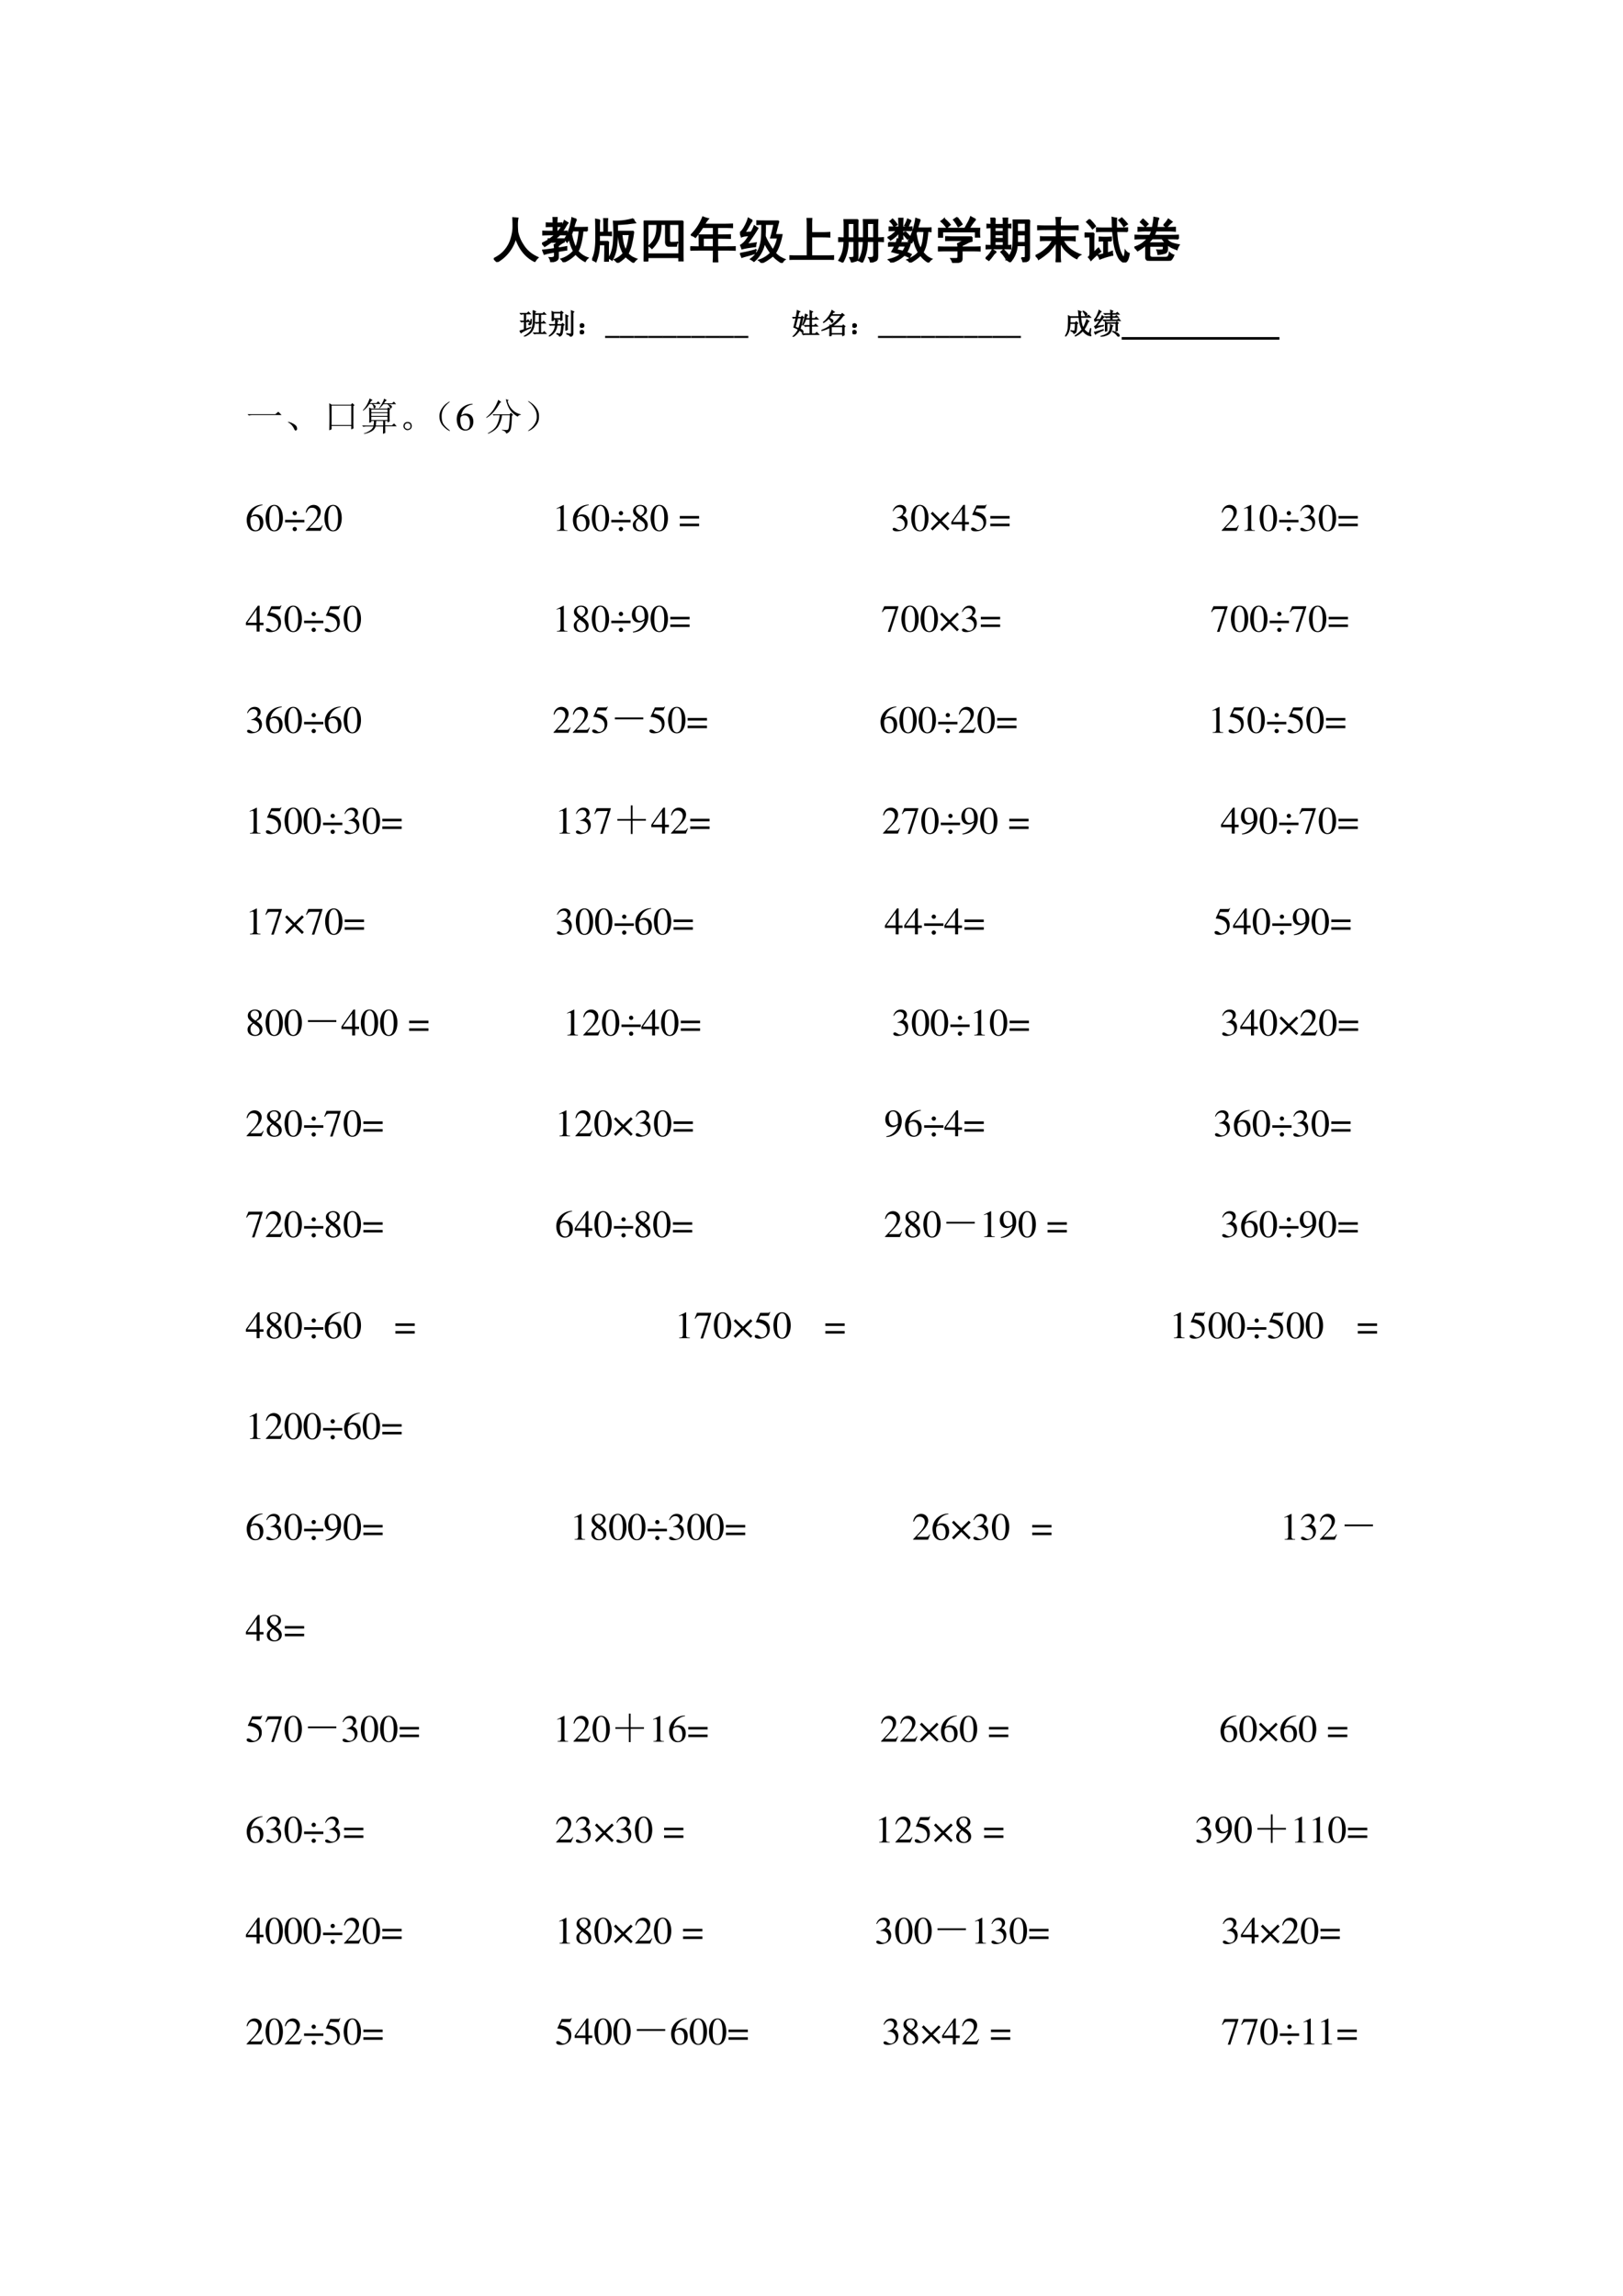 <svg xmlns="http://www.w3.org/2000/svg" xmlns:xlink="http://www.w3.org/1999/xlink" width="793.76" height="1122.56" viewBox="0 0 595.32 841.92"><symbol id="a"><path d="M0 .066c.102.05.181.111.238.184a.635.635 0 0 1 .117.223c.024.078.037.15.04.215.002.067 0 .138-.004.21L.488.891A.698.698 0 0 1 .477.76C.477.718.479.668.484.61a.749.749 0 0 1 .11-.261C.664.233.766.148.898.09A.335.335 0 0 1 .836.012C.654.1.523.26.446.492A.794.794 0 0 0 .065 0 .397.397 0 0 1 0 .066Z"/></symbol><symbol id="b"><path d="M.23.793c0 .044 0 .082-.003.113h.078A1.394 1.394 0 0 1 .3.793c.028 0 .062.001.101.004v-.07A1.324 1.324 0 0 1 .301.73V.625h.031a.633.633 0 0 1 .125.219C.48.828.504.814.527.8A.439.439 0 0 1 .484.738.92.92 0 0 0 .41.625c.042 0 .073.001.094.004v-.07C.464.56.418.562.364.562a38.265 38.265 0 0 0-.098-.09h.187V.415A.489.489 0 0 1 .328.332V.285C.388.293.445.302.5.313V.25C.49.25.432.24.328.223V.102C.331.047.281.016.18.008A.192.192 0 0 1 .152.09c.07-.005.106.008.106.039V.21A1.337 1.337 0 0 1 .047.164L.016.242c.036.003.117.013.242.031A.36.36 0 0 1 .25.352.933.933 0 0 1 .332.41H.184a1.386 1.386 0 0 0-.13-.086A.384.384 0 0 1 0 .383C.042.4.085.423.129.449v.024h.035c.047.036.082.066.106.09C.15.563.066.56.02.558v.07C.066.626.137.625.23.625V.73C.178.73.132.73.09.727v.07C.129.794.176.793.23.793M.7.871A.86.86 0 0 1 .644.703c.14 0 .233.001.277.004v-.07a1.308 1.308 0 0 1-.09.004 2.29 2.29 0 0 0-.02-.149 1.16 1.16 0 0 0-.03-.137A.556.556 0 0 0 .73.223.447.447 0 0 1 .934.086a.198.198 0 0 1-.055-.07.688.688 0 0 0-.195.152A.7.7 0 0 0 .437 0a.245.245 0 0 1-.046.063.552.552 0 0 1 .254.164c-.04.078-.07.161-.09.25L.512.41A.324.324 0 0 1 .46.465a.612.612 0 0 1 .082.16.917.917 0 0 1 .05.172c.011.047.018.082.02.105A.893.893 0 0 1 .7.872M.598.565C.624.444.654.353.688.293c.033.07.058.186.074.348H.625A8.06 8.06 0 0 0 .598.566Z"/></symbol><symbol id="c"><path d="M.836.895A.269.269 0 0 1 .879.816a4.616 4.616 0 0 1-.164-.02A6.864 6.864 0 0 0 .512.782V.637h.332A2.302 2.302 0 0 0 .8.39.695.695 0 0 0 .727.184.536.536 0 0 1 .809.117.622.622 0 0 1 .906.074a.284.284 0 0 1-.062-.07.894.894 0 0 0-.086.062.623.623 0 0 0-.074.063A.8.8 0 0 0 .52 0a.707.707 0 0 1-.063.063.452.452 0 0 1 .18.128.926.926 0 0 0-.063.153 1.438 1.438 0 0 0-.039.234H.512A1.797 1.797 0 0 0 .484.266.733.733 0 0 0 .406.055a.193.193 0 0 1-.07.039.394.394 0 0 1 .066.133.82.82 0 0 1 .035.183 2.976 2.976 0 0 1 0 .434 1.233 1.233 0 0 1 .399.05M.152.872A.948.948 0 0 1 .145.754V.617h.097v.184c0 .028-.001.06-.004.094h.075A1.04 1.04 0 0 1 .308.8V.617c.03 0 .058.001.082.004V.555A.993.993 0 0 1 .3.559H.145v-.13h.187A2.274 2.274 0 0 1 .328.278V.035h-.07C.26.126.262.238.262.371H.145a.973.973 0 0 0-.07-.348A.282.282 0 0 1 0 .06c.052.09.078.23.078.418 0 .19-.001.325-.004.406A.808.808 0 0 1 .152.87m.45-.293a1.73 1.73 0 0 1 .03-.191A.563.563 0 0 1 .685.25C.72.33.746.44.762.578h-.16Z"/></symbol><symbol id="d"><path d="M.8.82A5.192 5.192 0 0 1 .798.613V.227C.797.159.798.086.8.007H.719v.075H.082V0H0c.003.083.004.161.004.234v.38C.004.677.003.746 0 .82h.8M.72.148v.61H.523V.426c0-.029.013-.043.04-.043.026 0 .067.001.125.004A.265.265 0 0 1 .663.312H.508C.474.316.454.34.449.388v.37H.348A.76.76 0 0 0 .3.454.621.621 0 0 0 .168.266a.177.177 0 0 1-.066.05.402.402 0 0 1 .152.23c.013.048.02.118.02.212H.081v-.61h.637Z"/></symbol><symbol id="e"><path d="M.012.555a1.05 1.05 0 0 1 .242.367.752.752 0 0 1 .11-.035.518.518 0 0 1-.079-.114H.68c.057 0 .116.002.175.004V.711A3.707 3.707 0 0 1 .68.715H.55v-.16c.1 0 .187.001.262.004V.492a7.92 7.92 0 0 1-.261.004V.313H.75c.057 0 .11 0 .16.003V.25C.863.253.81.254.75.254h-.2v-.09C.55.104.553.05.556 0H.469C.47.05.473.102.473.156v.098H.207C.134.254.065.253 0 .25v.066C.063.314.124.312.184.312.184.414.182.495.18.555h.293v.16H.25A2.087 2.087 0 0 0 .102.512a.191.191 0 0 1-.09.043m.46-.243v.184H.259V.313h.215Z"/></symbol><symbol id="f"><path d="M.79.852A8.52 8.52 0 0 1 .718.574h.136a1.37 1.37 0 0 0-.05-.191.773.773 0 0 0-.086-.184.8.8 0 0 1 .086-.074c.034-.02.07-.04.11-.055A.162.162 0 0 1 .858 0a.81.81 0 0 0-.187.148.588.588 0 0 0-.086-.066A.663.663 0 0 0 .44 0a.182.182 0 0 1-.054.055.588.588 0 0 1 .242.148A1.274 1.274 0 0 0 .5.414a.579.579 0 0 0-.059-.18.607.607 0 0 0-.156-.199.422.422 0 0 1-.066.043c.052.037.095.08.129.129a.505.505 0 0 1 .07.164c.016.06.025.124.027.192.003.07.004.145.004.226C.421.79.387.788.348.785v.07C.395.853.457.852.535.852H.79M.25.867A.963.963 0 0 1 .187.766 1.338 1.338 0 0 0 .095.617L.23.625a.653.653 0 0 1 .063.129.79.79 0 0 1 .07-.047A3.593 3.593 0 0 0 .14.379c.079.01.141.02.188.027a.32.32 0 0 1-.012-.07A3.208 3.208 0 0 1 .196.32 1.434 1.434 0 0 1 .042.29a.44.44 0 0 1-.027.07c.023.012.05.035.082.066.03.034.063.08.097.137L.11.554a.287.287 0 0 1-.078-.02C.023.56.013.585 0 .617c.034.021.066.061.098.121.034.06.058.117.074.172A.498.498 0 0 1 .25.867m.262-.27V.544C.53.496.557.443.594.383A1 1 0 0 1 .672.262a.727.727 0 0 1 .098.25H.629C.655.598.677.69.695.789h-.18A4.79 4.79 0 0 0 .513.598M.324.266a.172.172 0 0 1-.008-.07 2.54 2.54 0 0 1-.14-.04A2.35 2.35 0 0 1 .039.117a.277.277 0 0 1-.035.074l.121.024c.047.01.113.027.2.05Z"/></symbol><symbol id="g"><path d="M.453.84A2.135 2.135 0 0 1 .45.715V.55h.223C.724.55.773.552.82.555V.469a3.128 3.128 0 0 1-.156.004H.45V.078h.309c.039 0 .084.001.137.004V0C.845.003.799.004.758.004H.14C.099.004.052.003 0 0v.082C.05.079.096.078.14.078h.227v.633C.367.75.366.793.363.84h.09Z"/></symbol><symbol id="h"><path d="M.402.871a2.158 2.158 0 0 1-.004-.14V.5H.52v.234C.52.784.518.83.516.871h.289A2.049 2.049 0 0 1 .8.731V.5C.837.5.876.501.918.504V.43a2.023 2.023 0 0 1-.117.004V.129C.8.082.79.053.77.043A.31.31 0 0 0 .66.008a.21.21 0 0 1-.035.09.42.42 0 0 1 .07.004c.016.002.026.016.032.043v.289H.59A.91.91 0 0 0 .488 0a.164.164 0 0 1-.074.043c.063.083.096.214.102.39H.398V.106C.398.066.385.043.36.035A.959.959 0 0 0 .273.012a.545.545 0 0 1-.035.086C.27.098.29.099.301.102c.013 0 .02.01.023.03v.302H.2a.857.857 0 0 0-.11-.43.22.22 0 0 1-.077.039c.07.096.106.227.11.39C.086.434.046.434 0 .43v.074C.044.5.086.5.125.5v.227C.125.784.124.832.121.87h.281M.727.5v.3H.594V.5h.133M.324.5v.3H.2V.5h.125Z"/></symbol><symbol id="i"><path d="M.664.871A1.581 1.581 0 0 1 .61.7h.18C.815.7.846.701.883.703v-.07a.786.786 0 0 1-.067.004 1.33 1.33 0 0 0-.023-.2.667.667 0 0 0-.074-.23.67.67 0 0 1 .086-.086.422.422 0 0 1 .093-.05.206.206 0 0 1-.062-.067.519.519 0 0 0-.164.148A.914.914 0 0 0 .457 0a.138.138 0 0 1-.055.055C.442.07.483.092.527.12A.437.437 0 0 1 .63.207a2.53 2.53 0 0 0-.055.117C.56.366.544.421.531.488A.71.71 0 0 0 .492.406a.538.538 0 0 1-.066.031 1.376 1.376 0 0 1 .152.46.462.462 0 0 1 .086-.026M.285.453A.237.237 0 0 1 .25.403h.215A.696.696 0 0 0 .383.206.754.754 0 0 0 .48.164.436.436 0 0 1 .445.105.46.46 0 0 1 .34.152.655.655 0 0 0 .07 0a.115.115 0 0 1-.05.059c.122.028.205.067.25.117a7.409 7.409 0 0 0-.18.047C.105.246.126.285.152.34.126.34.083.339.023.336v.07A2.9 2.9 0 0 1 .176.402c.01.024.018.05.023.078C.228.47.257.46.285.453M.235.72C.234.78.232.84.23.899H.31a3.798 3.798 0 0 1-.004-.18c.088 0 .15.001.187.004v-.07a3.042 3.042 0 0 1-.187.003C.305.581.306.522.309.48H.23c.003.037.004.083.004.137A.46.46 0 0 0 .16.535.707.707 0 0 0 .06.461.113.113 0 0 1 0 .51a.38.38 0 0 1 .094.055c.039.03.069.059.09.09A2.68 2.68 0 0 1 .035.652v.07C.08.72.145.72.235.72M.577.598C.602.444.634.338.676.278c.026.06.043.12.05.179.011.063.017.122.02.18H.594L.578.597M.184.258l.129-.03C.333.253.352.29.37.34H.227A2.6 2.6 0 0 0 .184.258m.293.597A.436.436 0 0 1 .445.797 1.284 1.284 0 0 0 .415.73a.305.305 0 0 1-.063.024c.02.034.04.077.058.129A.4.4 0 0 1 .477.855M.359.63C.393.595.426.56.457.527A.77.77 0 0 1 .407.48l-.09.106c.015.013.03.027.042.043M.102.883a.664.664 0 0 0 .09-.11L.131.738A.328.328 0 0 1 .052.84C.074.855.09.87.1.883Z"/></symbol><symbol id="j"><path d="M.691.527V.445A.343.343 0 0 1 .59.406a1.837 1.837 0 0 0-.102-.05V.32h.246c.032 0 .072.002.121.004V.246a2.593 2.593 0 0 1-.12.004H.487V.09C.488.053.474.03.445.023A.59.59 0 0 0 .305 0a.315.315 0 0 1-.04.086h.106c.026 0 .04.014.04.043V.25H.14C.099.25.052.249 0 .246v.078C.055.322.1.32.137.32H.41C.41.341.408.365.402.39l.141.07H.328C.278.46.223.46.16.458v.074C.217.53.272.527.324.527h.367m.075.36A1.208 1.208 0 0 1 .633.703h.215a.753.753 0 0 1 0-.172H.766v.106H.09v-.11H.008a1.128 1.128 0 0 1 0 .176H.55l.062.113a.7.7 0 0 1 .055.122C.71.913.742.897.766.886M.39.926C.44.863.473.818.488.789A.745.745 0 0 0 .414.74a.82.82 0 0 1-.094.14l.07.047M.126.898a.886.886 0 0 0 .121-.12.39.39 0 0 1-.066-.06.617.617 0 0 1-.117.13c.028.02.049.037.062.05Z"/></symbol><symbol id="k"><path d="M.73.09C.79.082.818.092.813.12V.34H.64A.554.554 0 0 0 .496 0a.152.152 0 0 1-.074.05.443.443 0 0 1 .098.141c.023.05.036.1.039.149a7.49 7.49 0 0 1 .004.516h.332A3.497 3.497 0 0 1 .89.675V.102C.89.065.879.04.855.027A.267.267 0 0 0 .762 0c0 .029-.01.059-.032.09M.113.766C.113.805.112.848.11.895h.082a2.673 2.673 0 0 1-.004-.13h.176c0 .05-.001.093-.004.13h.086a2.196 2.196 0 0 1-.004-.13c.019 0 .042.002.07.005V.703a.713.713 0 0 1-.07.004V.336c.021 0 .045.001.07.004V.273C.463.276.415.277.368.277h-.21C.098.277.048.276.006.273V.34A1.6 1.6 0 0 1 .114.336v.371C.09.707.063.706.031.703V.77A.907.907 0 0 1 .113.766m.7-.145v.176H.644V.62h.167m0-.223v.164H.645V.398h.167M.216.207a.216.216 0 0 1-.07-.07A1.068 1.068 0 0 0 .066.039.892.892 0 0 1 0 .082a.497.497 0 0 1 .137.172L.215.207m.148.414v.086H.188V.621h.175m0-.285v.086H.188V.336h.175m0 .144v.083H.188V.48h.175M.41.082a.713.713 0 0 1-.097.125c.015.01.032.026.05.047.032-.031.068-.07.11-.117A.587.587 0 0 1 .41.082Z"/></symbol><symbol id="l"><path d="M.84.074a.62.62 0 0 0-.14.09C.66.198.624.23.593.262A.762.762 0 0 0 .5.418v-.27C.5.081.503.031.508 0h-.09a.955.955 0 0 1 .008.148v.27A1.147 1.147 0 0 0 .27.215 1.478 1.478 0 0 0 .062.059C.058.077.037.102 0 .133a.743.743 0 0 1 .219.144.46.46 0 0 1 .078.082c.02.029.039.058.055.086h-.13C.172.445.13.444.103.441v.075C.13.513.17.512.222.512h.204v.156H.188A2.4 2.4 0 0 1 .047.664v.074C.089.736.134.734.184.734h.242v.063a.673.673 0 0 1-.008.11h.094A.228.228 0 0 1 .5.8V.734h.246c.04 0 .078.002.117.004V.664a1.65 1.65 0 0 1-.11.004H.5V.512h.184c.046 0 .087.001.12.004V.437A.947.947 0 0 1 .68.446H.559A.498.498 0 0 1 .723.25.873.873 0 0 1 .914.152.167.167 0 0 1 .84.074Z"/></symbol><symbol id="m"><path d="M.57.698.566.81c0 .026 0 .061-.003.106A.606.606 0 0 1 .647.9 1.003 1.003 0 0 1 .645.819V.698h.113c.036 0 .074.001.113.004v-.07a1.65 1.65 0 0 1-.117.003H.648C.654.565.66.501.668.444.678.389.691.332.707.272A.63.63 0 0 1 .766.135C.789.102.805.1.812.132A.612.612 0 0 1 .829.24.156.156 0 0 1 .906.182C.893.1.875.047.852.026.828.003.802 0 .773.018a.233.233 0 0 0-.082.09 1.028 1.028 0 0 0-.097.344 6.438 6.438 0 0 0-.02.183H.391c-.052 0-.1 0-.145-.003v.07C.288.699.335.698.386.698H.57M.188.596A3.128 3.128 0 0 1 .183.44V.198l.101.094a.342.342 0 0 1 .04-.067 2.42 2.42 0 0 1-.196-.18.28.28 0 0 1-.047.063c.02.013.031.038.031.074v.344C.072.526.033.525 0 .522V.6C.034.598.061.596.082.596h.105M.543.44a.907.907 0 0 1-.082.004V.19C.495.2.529.212.562.225.563.197.566.172.57.151A1.459 1.459 0 0 1 .31.073a.185.185 0 0 1-.04.074.628.628 0 0 1 .122.027v.27C.362.444.332.443.3.44v.074a1.821 1.821 0 0 1 .242 0V.44M.098.878A1.14 1.14 0 0 0 .218.74.546.546 0 0 0 .16.69a.756.756 0 0 1-.117.136l.055.05m.66.028a1.34 1.34 0 0 0 .11-.121A.395.395 0 0 1 .8.734a.74.74 0 0 1-.102.128c.016.01.035.025.059.043Z"/></symbol><symbol id="n"><path d="M.5.866A.16.16 0 0 1 .469.784a.79.79 0 0 0-.016-.11h.219c.057 0 .11.002.16.004V.604C.782.61.729.612.672.612H.437A1.078 1.078 0 0 0 .402.514h.332c.063 0 .116.002.16.004v-.07a2.705 2.705 0 0 1-.156.004H.652A.228.228 0 0 1 .766.358.9.9 0 0 1 .91.323.318.318 0 0 1 .867.229C.826.245.79.26.762.272a.748.748 0 0 0-.09.059V.245C.672.2.658.172.629.159A.709.709 0 0 0 .484.132a.34.34 0 0 1-.023.085.704.704 0 0 1 .11 0c.015.006.023.019.023.04v.042H.309V.12c0-.036.02-.054.062-.054h.246C.66.065.684.073.691.09a.19.19 0 0 1 .024.074A.242.242 0 0 1 .8.112.326.326 0 0 0 .754.03C.738.01.71 0 .672.003H.316c-.054 0-.082.023-.082.07v.25a.827.827 0 0 0-.07-.055A1.69 1.69 0 0 0 .066.206.33.33 0 0 1 0 .276a.536.536 0 0 1 .27.176H.164C.1.452.05.45.016.448v.07C.057.516.106.514.164.514h.152a.477.477 0 0 1 .04.098h-.11A1.42 1.42 0 0 1 .078.604v.074C.128.676.182.674.242.674h.13L.386.76a.725.725 0 0 1 .015.122A1.57 1.57 0 0 1 .5.866M.633.362C.602.401.579.431.566.452H.363a1.473 1.473 0 0 0-.082-.09h.352M.598.729a.506.506 0 0 1 .094.117L.765.792a.77.77 0 0 1-.11-.11.33.33 0 0 1-.058.047M.176.846.234.792.277.749A.541.541 0 0 1 .223.694a.536.536 0 0 1-.055.055.642.642 0 0 1-.043.039l.05.058Z"/></symbol><use xlink:href="#a" transform="matrix(18 0 0 -18 181.124 96.077)"/><use xlink:href="#b" transform="matrix(18 0 0 -18 198.81 96.147)"/><use xlink:href="#c" transform="matrix(18 0 0 -18 217.2 96.358)"/><use xlink:href="#d" transform="matrix(18 0 0 -18 236.114 95.866)"/><use xlink:href="#e" transform="matrix(18 0 0 -18 253.237 96.218)"/><use xlink:href="#f" transform="matrix(18 0 0 -18 271.416 96.429)"/><use xlink:href="#g" transform="matrix(18 0 0 -18 289.556 95.304)"/><use xlink:href="#h" transform="matrix(18 0 0 -18 307.453 96.288)"/><use xlink:href="#i" transform="matrix(18 0 0 -18 325.561 96.288)"/><use xlink:href="#j" transform="matrix(18 0 0 -18 344.054 96.429)"/><use xlink:href="#k" transform="matrix(18 0 0 -18 361.529 96.147)"/><use xlink:href="#l" transform="matrix(18 0 0 -18 379.848 96.147)"/><use xlink:href="#m" transform="matrix(18 0 0 -18 397.848 96.265)"/><use xlink:href="#n" transform="matrix(18 0 0 -18 416.096 95.632)"/><use xlink:href="#a" fill="none" stroke="#000" stroke-miterlimit="10" stroke-width=".029" transform="matrix(18 0 0 -18 181.124 96.077)"/><use xlink:href="#b" fill="none" stroke="#000" stroke-miterlimit="10" stroke-width=".029" transform="matrix(18 0 0 -18 198.81 96.147)"/><use xlink:href="#c" fill="none" stroke="#000" stroke-miterlimit="10" stroke-width=".029" transform="matrix(18 0 0 -18 217.2 96.358)"/><use xlink:href="#d" fill="none" stroke="#000" stroke-miterlimit="10" stroke-width=".029" transform="matrix(18 0 0 -18 236.114 95.866)"/><use xlink:href="#e" fill="none" stroke="#000" stroke-miterlimit="10" stroke-width=".029" transform="matrix(18 0 0 -18 253.237 96.218)"/><use xlink:href="#f" fill="none" stroke="#000" stroke-miterlimit="10" stroke-width=".029" transform="matrix(18 0 0 -18 271.416 96.429)"/><use xlink:href="#g" fill="none" stroke="#000" stroke-miterlimit="10" stroke-width=".029" transform="matrix(18 0 0 -18 289.556 95.304)"/><use xlink:href="#h" fill="none" stroke="#000" stroke-miterlimit="10" stroke-width=".029" transform="matrix(18 0 0 -18 307.453 96.288)"/><use xlink:href="#i" fill="none" stroke="#000" stroke-miterlimit="10" stroke-width=".029" transform="matrix(18 0 0 -18 325.561 96.288)"/><use xlink:href="#j" fill="none" stroke="#000" stroke-miterlimit="10" stroke-width=".029" transform="matrix(18 0 0 -18 344.054 96.429)"/><use xlink:href="#k" fill="none" stroke="#000" stroke-miterlimit="10" stroke-width=".029" transform="matrix(18 0 0 -18 361.529 96.147)"/><use xlink:href="#l" fill="none" stroke="#000" stroke-miterlimit="10" stroke-width=".029" transform="matrix(18 0 0 -18 379.848 96.147)"/><use xlink:href="#m" fill="none" stroke="#000" stroke-miterlimit="10" stroke-width=".029" transform="matrix(18 0 0 -18 397.848 96.265)"/><use xlink:href="#n" fill="none" stroke="#000" stroke-miterlimit="10" stroke-width=".029" transform="matrix(18 0 0 -18 416.096 95.632)"/><symbol id="o"><path d="M-2147483500-2147483500Z"/></symbol><use xlink:href="#o" transform="matrix(18 0 0 -18 38654700000 -38654700000)"/><use xlink:href="#o" fill="none" stroke="#000" stroke-miterlimit="10" stroke-width=".029" transform="matrix(18 0 0 -18 38654700000 -38654700000)"/><symbol id="p"><path d="M.39.602h.016A1.49 1.49 0 0 0 .402.477C.4.447.391.428.375.418A.07.07 0 0 0 .34.406.064.064 0 0 0 .32.41C.312.415.31.42.31.426c0 .008.01.02.03.039.027.023.044.069.052.137m.074.304.09-.043L.523.832C.523.752.521.647.516.52A.635.635 0 0 0 .44.21C.397.13.303.06.161 0L.155.012c.128.07.211.144.25.222a.7.7 0 0 1 .063.32C.469.69.467.808.465.907M.21.258.383.32.387.305C.187.214.073.154.047.125L0 .195c.029.006.082.021.16.047v.274A.372.372 0 0 1 .062.504L.027.539H.16v.242H.145A.355.355 0 0 1 .05.77L.016.805h.242l.047.047.066-.07h-.16V.538H.25l.04.043.058-.066H.21V.258m.324.535h.266l.043.043L.906.77H.73V.488h.06l.042.043.063-.066H.73v-.34h.075l.047.047.066-.07H.602A.325.325 0 0 1 .516.09L.48.125h.2v.34A.389.389 0 0 1 .578.453L.543.488H.68V.77H.664A.355.355 0 0 1 .57.758L.535.793Z"/></symbol><symbol id="q"><path d="M.164.82V.63h.242V.82H.164M.105.547a3.368 3.368 0 0 1 0 .328L.172.844h.226L.43.883.492.832.457.805V.672A.96.96 0 0 1 .461.578L.406.558v.047H.164V.566L.105.546M.273.11C.323.1.354.094.367.094.38.094.392.1.402.114c.01.012.024.107.04.284h-.16A.51.51 0 0 0 .202.172a.497.497 0 0 0-.195-.16L0 .023c.076.053.13.11.164.172.034.063.055.13.063.203H.09L.047.391.016.42h.21a1.8 1.8 0 0 1 0 .169l.09-.04L.29.528A19.375 19.375 0 0 1 .281.422h.156L.473.46.53.41.496.382C.483.208.467.107.45.078A.134.134 0 0 0 .367.012C.36.046.327.072.27.094l.003.015m.309.102a9.996 9.996 0 0 1 0 .547l.086-.04L.641.692V.36C.64.33.64.29.645.246L.582.211m.04-.106A.959.959 0 0 1 .745.094c.013 0 .022.001.027.004.006.005.008.014.008.027v.656C.781.807.78.848.777.902l.09-.039L.836.832V.125C.84.065.813.023.75 0 .73.042.686.07.621.086v.02Z"/></symbol><symbol id="r"><path d="M.117.121C.133.111.14.092.137.066c0-.023-.01-.04-.028-.05A.097.097 0 0 0 .07 0a.097.097 0 0 0-.039.016C.013.026.003.044 0 .07c0 .026.008.043.023.051.019.01.034.016.047.016A.084.084 0 0 0 .117.12m0 .234C.135.348.145.33.145.301.145.275.135.257.113.246A.152.152 0 0 0 .07.234.099.099 0 0 0 .023.25.067.067 0 0 0 0 .305c.003.026.013.043.031.05.018.01.033.016.043.016C.084.371.1.366.117.355Z"/></symbol><use xlink:href="#p" transform="matrix(10.56 0 0 -10.56 190.621 123.41)"/><use xlink:href="#q" transform="matrix(10.56 0 0 -10.56 201.346 123.451)"/><use xlink:href="#r" transform="matrix(10.56 0 0 -10.56 212.69 122.585)"/><use xlink:href="#p" fill="none" stroke="#000" stroke-miterlimit="10" stroke-width=".029" transform="matrix(10.56 0 0 -10.56 190.621 123.41)"/><use xlink:href="#q" fill="none" stroke="#000" stroke-miterlimit="10" stroke-width=".029" transform="matrix(10.56 0 0 -10.56 201.346 123.451)"/><use xlink:href="#r" fill="none" stroke="#000" stroke-miterlimit="10" stroke-width=".029" transform="matrix(10.56 0 0 -10.56 212.69 122.585)"/><symbol id="s"><path d="M.497 0v.069H0V0h.497Z"/></symbol><symbol id="t"><path d="M-2147483500-2147483500Z"/></symbol><use xlink:href="#s" transform="matrix(10.56 0 0 -10.56 221.951 123.93)"/><use xlink:href="#s" transform="matrix(10.56 0 0 -10.56 227.231 123.93)"/><use xlink:href="#s" transform="matrix(10.56 0 0 -10.56 232.511 123.93)"/><use xlink:href="#s" transform="matrix(10.56 0 0 -10.56 237.791 123.93)"/><use xlink:href="#s" transform="matrix(10.56 0 0 -10.56 242.955 123.93)"/><use xlink:href="#s" transform="matrix(10.56 0 0 -10.56 248.235 123.93)"/><use xlink:href="#s" transform="matrix(10.56 0 0 -10.56 253.515 123.93)"/><use xlink:href="#s" transform="matrix(10.56 0 0 -10.56 258.795 123.93)"/><use xlink:href="#s" transform="matrix(10.56 0 0 -10.56 263.959 123.93)"/><use xlink:href="#s" transform="matrix(10.56 0 0 -10.56 269.239 123.93)"/><use xlink:href="#t" transform="matrix(10.56 0 0 -10.56 22677427000 -22677427000)"/><use xlink:href="#t" transform="matrix(10.56 0 0 -10.56 22677427000 -22677427000)"/><use xlink:href="#t" transform="matrix(10.56 0 0 -10.56 22677427000 -22677427000)"/><symbol id="u"><path d="M.45.79.53.75.504.73A4.414 4.414 0 0 1 .473.633h.14v.16C.613.827.612.866.61.91L.707.867.668.84V.633h.113L.828.68l.07-.07h-.23V.39h.094l.047.047.07-.07H.668V.102h.129l.05.05.075-.074H.477A.355.355 0 0 1 .383.066L.348.102h.265v.265H.547A.355.355 0 0 1 .453.355L.418.391h.195v.218H.47A.733.733 0 0 0 .363.402L.352.41a1.144 1.144 0 0 1 .097.38M.184.651A22.607 22.607 0 0 1 .102.336l.12-.047C.253.362.28.483.31.652H.184m.078.22L.227.847a10.84 10.84 0 0 0-.04-.172H.31l.027.039.059-.047L.363.645A2.26 2.26 0 0 0 .27.27C.319.249.349.23.36.21A.063.063 0 0 0 .374.16C.375.142.371.133.363.133A.717.717 0 0 1 .25.227.703.703 0 0 0 .031 0L.02.008A.782.782 0 0 1 .207.25a.867.867 0 0 1-.156.078C.079.432.105.54.129.652A.355.355 0 0 1 .035.641L0 .676h.133c.02.112.034.191.039.238l.09-.043Z"/></symbol><symbol id="v"><path d="M.75.707A1.192 1.192 0 0 0 .562.492 1.647 1.647 0 0 0 .38.352h.348l.03.039L.82.34.79.316V.168c0-.04 0-.08.003-.125L.734.012V.07h-.39V.023L.285 0 .29.18V.3A1.152 1.152 0 0 0 .004.192L0 .203c.112.042.208.091.29.149V.39L.331.375c.06.042.122.092.188.152.065.063.12.128.164.196h-.34a.913.913 0 0 0-.266-.25L.066.484c.06.045.118.105.172.18a.788.788 0 0 1 .125.234L.45.836.406.82a2.931 2.931 0 0 0-.05-.074h.328L.719.79.793.73.75.707M.262.633C.348.596.393.566.398.543.404.523.401.505.391.493.383.478.375.472.367.472S.353.482.347.5A.495.495 0 0 1 .25.621l.012.012M.344.328V.094h.39v.234h-.39Z"/></symbol><use xlink:href="#u" transform="matrix(10.56 0 0 -10.56 290.623 123.492)"/><use xlink:href="#v" transform="matrix(10.56 0 0 -10.56 301.306 123.286)"/><use xlink:href="#r" transform="matrix(10.56 0 0 -10.56 312.65 122.585)"/><use xlink:href="#u" fill="none" stroke="#000" stroke-miterlimit="10" stroke-width=".029" transform="matrix(10.56 0 0 -10.56 290.623 123.492)"/><use xlink:href="#v" fill="none" stroke="#000" stroke-miterlimit="10" stroke-width=".029" transform="matrix(10.56 0 0 -10.56 301.306 123.286)"/><use xlink:href="#r" fill="none" stroke="#000" stroke-miterlimit="10" stroke-width=".029" transform="matrix(10.56 0 0 -10.56 312.65 122.585)"/><use xlink:href="#s" transform="matrix(10.56 0 0 -10.56 322.051 123.93)"/><use xlink:href="#s" transform="matrix(10.56 0 0 -10.56 327.215 123.93)"/><use xlink:href="#s" transform="matrix(10.56 0 0 -10.56 332.495 123.93)"/><use xlink:href="#s" transform="matrix(10.56 0 0 -10.56 337.775 123.93)"/><use xlink:href="#s" transform="matrix(10.56 0 0 -10.56 343.055 123.93)"/><use xlink:href="#s" transform="matrix(10.56 0 0 -10.56 348.219 123.93)"/><use xlink:href="#s" transform="matrix(10.56 0 0 -10.56 353.499 123.93)"/><use xlink:href="#s" transform="matrix(10.56 0 0 -10.56 358.779 123.93)"/><use xlink:href="#s" transform="matrix(10.56 0 0 -10.56 364.059 123.93)"/><use xlink:href="#s" transform="matrix(10.56 0 0 -10.56 369.223 123.93)"/><use xlink:href="#t" transform="matrix(10.56 0 0 -10.56 22677427000 -22677427000)"/><use xlink:href="#t" transform="matrix(10.56 0 0 -10.56 22677427000 -22677427000)"/><use xlink:href="#t" transform="matrix(10.56 0 0 -10.56 22677427000 -22677427000)"/><symbol id="w"><path d="M.629.887a.575.575 0 0 0 .11-.075C.756.797.762.78.757.762a.053.053 0 0 0-.02-.035.069.069 0 0 0-.02-.008c-.01 0-.017.01-.023.031a.408.408 0 0 1-.078.125L.63.887M.832.109l.047.168.016-.004a1.594 1.594 0 0 1-.016-.16.15.15 0 0 1 .02-.074C.903.03.9.023.89.023a.367.367 0 0 0-.102.028.457.457 0 0 0-.172.148.826.826 0 0 0-.265-.187L.348.027c.104.068.183.14.238.215a1.108 1.108 0 0 0-.102.422H.176L.172.477h.18l.035.039L.445.46.41.434A1.114 1.114 0 0 0 .38.16.147.147 0 0 0 .305.102C.297.138.262.168.199.192v.015L.301.191C.32.19.335.2.34.223c.005.026.01.103.015.23H.172C.164.237.109.086.008 0L0 .012A.55.55 0 0 1 .105.32c.006.112.008.197.008.254C.113.632.112.681.11.723L.18.688H.48C.473.772.466.844.46.897L.563.86.535.83c0-.043.003-.09.008-.141h.215l.054.054.079-.078H.543C.559.492.586.371.625.301c.02.031.042.071.063.12.02.05.041.106.062.169L.832.527.797.507A1.419 1.419 0 0 0 .66.248.48.48 0 0 1 .832.108Z"/></symbol><symbol id="x"><path d="M.574.8C.574.86.573.9.57.919L.652.887.625.859V.801h.137l.043.043L.87.777H.625V.691h.102l.046.043L.84.668H.625v-.09h.176l.047.043L.91.555H.445A.372.372 0 0 1 .348.543L.313.578h.261v.09H.516A.372.372 0 0 1 .418.656l-.04.035h.196v.086H.477A.401.401 0 0 1 .379.766L.344.8h.23M.387.18a4.322 4.322 0 0 1 0 .336L.445.484h.309L.789.52.844.469.809.445c0-.13 0-.208.003-.234L.758.188V.46H.445V.203L.387.18M.23.016c.092.02.162.048.211.082a.2.2 0 0 1 .098.12.708.708 0 0 1 .023.2l.09-.043-.03-.023a.506.506 0 0 0-.044-.18.24.24 0 0 0-.121-.11A.927.927 0 0 0 .23 0v.016M.64.19a.6.6 0 0 0 .2-.093C.863.074.875.055.875.039A.06.06 0 0 0 .867.016C.862.006.857 0 .852 0 .839 0 .82.016.797.047A.491.491 0 0 1 .633.18L.64.19m-.313.18C.248.355.188.341.148.328A.309.309 0 0 1 .051.281L.01.355c.019.006.04.02.063.043.026.026.07.086.13.18A.463.463 0 0 1 .03.528L0 .597C.023.6.055.64.094.718c.039.081.064.148.074.2l.078-.05L.215.843a1.81 1.81 0 0 0-.168-.25l.168.004C.238.637.259.68.277.73l.07-.054L.31.652A3.31 3.31 0 0 0 .079.36l.25.032V.37M.007.152C.042.158.146.19.32.246l.004-.02C.152.152.06.104.047.083l-.04.07Z"/></symbol><use xlink:href="#w" transform="matrix(10.56 0 0 -10.56 390.685 123.41)"/><use xlink:href="#x" transform="matrix(10.56 0 0 -10.56 401.327 123.451)"/><use xlink:href="#w" fill="none" stroke="#000" stroke-miterlimit="10" stroke-width=".029" transform="matrix(10.56 0 0 -10.56 390.685 123.41)"/><use xlink:href="#x" fill="none" stroke="#000" stroke-miterlimit="10" stroke-width=".029" transform="matrix(10.56 0 0 -10.56 401.327 123.451)"/><use xlink:href="#t" transform="matrix(10.56 0 0 -10.56 22677427000 -22677427000)"/><use xlink:href="#t" transform="matrix(10.56 0 0 -10.56 22677427000 -22677427000)"/><use xlink:href="#t" transform="matrix(10.56 0 0 -10.56 22677427000 -22677427000)"/><use xlink:href="#t" transform="matrix(10.56 0 0 -10.56 22677427000 -22677427000)"/><use xlink:href="#t" transform="matrix(10.56 0 0 -10.56 22677427000 -22677427000)"/><use xlink:href="#t" transform="matrix(10.56 0 0 -10.56 22677427000 -22677427000)"/><use xlink:href="#t" transform="matrix(10.56 0 0 -10.56 22677427000 -22677427000)"/><use xlink:href="#t" transform="matrix(10.56 0 0 -10.56 22677427000 -22677427000)"/><use xlink:href="#t" transform="matrix(10.56 0 0 -10.56 22677427000 -22677427000)"/><use xlink:href="#t" transform="matrix(10.56 0 0 -10.56 22677427000 -22677427000)"/><use xlink:href="#t" transform="matrix(10.56 0 0 -10.56 22677427000 -22677427000)"/><use xlink:href="#t" transform="matrix(15.96 0 0 -15.96 34273838000 -34273838000)"/><path fill-rule="evenodd" d="M411.43 124.58h57.864v-.96H411.43Z"/><symbol id="y"><path d="M0 .035h.727l.078.063L.89.012H.14A.407.407 0 0 1 .035 0L0 .035Z"/></symbol><symbol id="z"><path d="M.152.066A.354.354 0 0 1 0 .22L.004.23A.407.407 0 0 0 .14.18.244.244 0 0 0 .21.129.1.1 0 0 0 .238.066C.243.04.24.023.227.016.217.006.208 0 .203 0 .187 0 .171.022.153.066Z"/></symbol><use xlink:href="#y" transform="matrix(14.04 0 0 -14.04 90.792 152.38)"/><use xlink:href="#z" transform="matrix(14.04 0 0 -14.04 105.6 157.92)"/><symbol id="A"><path d="M.629.25C.629.167.63.1.633.05L.574.024v.09H.06V.027L0 0a13.452 13.452 0 0 1 0 .707L.063.668h.503l.032.043L.66.656.63.633V.25m-.57.395V.137h.515v.508H.06Z"/></symbol><symbol id="B"><path d="M.371.34A1.736 1.736 0 0 0 .36.219h.192v.12H.37M.72.427C.719.405.72.37.723.324L.664.301V.34H.605V.223h.176l.055.05L.906.2h-.3c0-.088 0-.146.003-.172L.547 0C.549.078.55.143.55.195H.355A.225.225 0 0 0 .238.062.569.569 0 0 0 .051 0L.047.012a.59.59 0 0 1 .168.082C.254.12.28.154.297.195H.129A.355.355 0 0 1 .035.184L0 .219h.3c.006.036.01.077.013.12h-.07V.31L.187.289C.19.37.19.452.188.535c0 .086-.002.138-.004.156l.058-.03H.66l.024.034.062-.043L.72.63V.426m-.477.21v-.07h.422v.07H.242m0-.093V.469h.422v.074H.242m0-.098V.363h.422v.082H.242M.2.925.277.884A.149.149 0 0 1 .238.855a1.243 1.243 0 0 1-.035-.05h.172l.047.047.062-.07H.285C.34.751.363.727.355.706.35.689.344.677.335.672A.035.035 0 0 0 .32.668C.312.668.307.672.305.68a.447.447 0 0 0-.008.043.187.187 0 0 1-.04.058H.192A.553.553 0 0 0 .027.605L.02.617A.8.8 0 0 1 .102.72a.914.914 0 0 1 .097.207M.58.922l.07-.047C.634.872.621.863.608.848A.55.55 0 0 1 .574.8h.211l.047.043.059-.067H.684C.749.757.78.736.78.715.781.697.776.684.766.675.758.669.753.666.75.666.745.664.738.668.73.68a.21.21 0 0 1-.074.098H.563A.973.973 0 0 1 .511.722.541.541 0 0 0 .457.668L.445.676c.032.039.06.084.086.136a.458.458 0 0 1 .047.11Z"/></symbol><symbol id="C"><path d="M.164.203A.07.07 0 0 0 .207.156.15.15 0 0 0 .219.11.215.215 0 0 0 .21.066.083.083 0 0 0 .17.02.111.111 0 0 0 .106 0C.08 0 .056.01.035.031A.111.111 0 0 0 0 .098c0 .026.005.048.016.066.013.02.028.034.046.04a.123.123 0 0 0 .047.01.16.16 0 0 0 .055-.01M.16.046C.178.06.186.08.184.109c0 .032-.01.051-.028.059A.099.099 0 0 1 .11.184a.09.09 0 0 1-.05-.02C.043.154.035.134.035.105c0-.028.01-.048.027-.058A.12.12 0 0 1 .11.03c.016 0 .033.005.051.016Z"/></symbol><symbol id="D"><path d="M.224.06C.266.029.284.01.279.005.273 0 .249.012.204.04a.693.693 0 0 0-.128.121.365.365 0 0 0-.07.196.352.352 0 0 0 .05.215c.04.065.085.116.137.152.054.039.082.055.082.047C.277.766.26.749.224.72a.627.627 0 0 1-.11-.13.395.395 0 0 1-.05-.21c0-.087.017-.154.05-.204A.594.594 0 0 1 .225.06Z"/></symbol><use xlink:href="#A" transform="matrix(14.04 0 0 -14.04 120.787 157.81)"/><use xlink:href="#B" transform="matrix(14.04 0 0 -14.04 132.798 159.126)"/><use xlink:href="#C" transform="matrix(14.04 0 0 -14.04 147.973 157.755)"/><use xlink:href="#D" transform="matrix(14.04 0 0 -14.04 161.119 158.102)"/><symbol id="E"><path d="M.412.698a.436.436 0 0 1-.245-.08A.387.387 0 0 1 0 .293C0 .206.027.118.07.068A.198.198 0 0 1 .224 0c.124 0 .21.095.21.233 0 .129-.072.209-.189.209C.201.442.181.435.118.397a.346.346 0 0 0 .296.285L.412.698M.208.396C.295.396.344.324.344.199.344.089.305.028.235.028.147.028.093.122.093.277c0 .051.008.079.028.094a.145.145 0 0 0 .087.025Z"/></symbol><use xlink:href="#E" transform="matrix(14.04 0 0 -14.04 167.537 157.897)"/><symbol id="F"><path d="M.316.887.395.828.359.808A1.274 1.274 0 0 0 .211.587.74.74 0 0 0 .008.414L0 .426a.967.967 0 0 1 .18.191c.052.076.097.166.136.27M.59.875.559.855a.483.483 0 0 1 .14-.242.426.426 0 0 1 .207-.105V.496C.867.491.84.474.824.446a.575.575 0 0 0-.207.187.746.746 0 0 0-.101.273L.59.875M.164.508H.61l.04.039.054-.055L.672.47C.667.263.654.139.632.098A.18.18 0 0 0 .524.004C.516.046.48.076.414.094v.015A.564.564 0 0 1 .54.098c.02 0 .037.014.047.043.01.028.02.143.031.343H.414A.751.751 0 0 0 .32.2C.273.124.184.057.05 0L.044.016c.117.06.195.13.234.21.042.084.067.17.075.258H.23L.195.477l-.03.03Z"/></symbol><symbol id="G"><path d="M.219.168a.503.503 0 0 0-.14-.129C.028.01.002 0 0 .008c0 .005.02.022.059.05a.479.479 0 0 1 .113.13c.042.062.06.134.055.214a.384.384 0 0 1-.063.2A.549.549 0 0 1 .06.73C.019.762 0 .78 0 .785.003.793.027.78.074.746A.542.542 0 0 0 .22.602.342.342 0 0 0 .285.379.325.325 0 0 0 .22.168Z"/></symbol><use xlink:href="#F" transform="matrix(14.04 0 0 -14.04 178.333 159.071)"/><use xlink:href="#G" transform="matrix(14.04 0 0 -14.04 193.69 158.139)"/><symbol id="H"><path d="M-2147483500-2147483500Z"/></symbol><use xlink:href="#H" transform="matrix(14.04 0 0 -14.04 30150669000 -30150669000)"/><use xlink:href="#H" transform="matrix(14.04 0 0 -14.04 30150669000 -30150669000)"/><symbol id="I"><path d="M.23.69A.18.18 0 0 1 .096.638C.038.582 0 .467 0 .35 0 .24.033.124.08.068A.186.186 0 0 1 .226 0c.051 0 .094.017.13.052.058.055.096.171.096.292C.452.549.361.69.23.69M.227.664C.311.664.356.551.356.342.356.133.312.026.226.026c-.086 0-.13.107-.13.315 0 .213.045.323.131.323Z"/></symbol><symbol id="J"><path d="M.504.23v.066H0V.23h.504M.252.526A.056.056 0 0 1 .197.469C.197.44.222.415.251.415c.031 0 .057.024.057.054a.057.057 0 0 1-.056.057m0-.415A.056.056 0 0 1 .197.054C.197.025.222 0 .251 0c.031 0 .057.024.057.054a.057.057 0 0 1-.056.057Z"/></symbol><symbol id="K"><path d="M.445.137.432.142C.395.084.384.077.337.076H.098l.168.176c.089.093.128.169.128.247 0 .1-.081.177-.185.177A.195.195 0 0 1 .065.614C.033.58.018.548.001.477L.022.472c.04.098.075.13.145.13.085 0 .141-.057.141-.141C.308.382.262.29.178.201L0 .012V0h.39l.055.137Z"/></symbol><use xlink:href="#E" transform="matrix(14.04 0 0 -14.04 90.501 194.857)"/><use xlink:href="#I" transform="matrix(14.04 0 0 -14.04 97.423 194.857)"/><use xlink:href="#J" transform="matrix(14.04 0 0 -14.04 104.57 194.8)"/><use xlink:href="#K" transform="matrix(14.04 0 0 -14.04 112.123 194.66)"/><use xlink:href="#I" transform="matrix(14.04 0 0 -14.04 119.003 194.857)"/><use xlink:href="#H" transform="matrix(14.04 0 0 -14.04 30150669000 -30150669000)"/><use xlink:href="#H" transform="matrix(14.04 0 0 -14.04 30150669000 -30150669000)"/><use xlink:href="#H" transform="matrix(14.04 0 0 -14.04 30150669000 -30150669000)"/><use xlink:href="#H" transform="matrix(14.04 0 0 -14.04 30150669000 -30150669000)"/><use xlink:href="#H" transform="matrix(14.04 0 0 -14.04 30150669000 -30150669000)"/><use xlink:href="#H" transform="matrix(14.04 0 0 -14.04 30150669000 -30150669000)"/><use xlink:href="#H" transform="matrix(14.04 0 0 -14.04 30150669000 -30150669000)"/><use xlink:href="#H" transform="matrix(14.04 0 0 -14.04 30150669000 -30150669000)"/><use xlink:href="#H" transform="matrix(14.04 0 0 -14.04 30150669000 -30150669000)"/><use xlink:href="#H" transform="matrix(14.04 0 0 -14.04 30150669000 -30150669000)"/><use xlink:href="#H" transform="matrix(14.04 0 0 -14.04 30150669000 -30150669000)"/><symbol id="L"><path d="M.007 0h.276v.015C.206.015.189.026.188.074v.6L.18.676 0 .585V.571a.303.303 0 0 0 .072.022c.021 0 .03-.015.03-.047V.093C.1.03.083.016.007.015V0Z"/></symbol><symbol id="M"><path d="M.234.385c.1.054.134.095.134.163C.368.631.297.69.196.69.087.69.006.623.006.532.006.467.025.438.13.346.021.263 0 .234 0 .165 0 .067.078 0 .192 0c.12 0 .197.066.197.169 0 .077-.034.125-.155.216M.216.282C.289.23.313.194.313.138a.105.105 0 0 0-.11-.11C.127.028.076.086.076.172c0 .065.021.106.08.154l.06-.044M.205.403C.116.461.08.507.08.563c0 .058.045.099.108.099.068 0 .111-.044.111-.113C.299.488.273.448.205.403Z"/></symbol><use xlink:href="#L" transform="matrix(14.04 0 0 -14.04 204.168 194.66)"/><use xlink:href="#E" transform="matrix(14.04 0 0 -14.04 210.15 194.857)"/><use xlink:href="#I" transform="matrix(14.04 0 0 -14.04 217.071 194.857)"/><use xlink:href="#J" transform="matrix(14.04 0 0 -14.04 224.218 194.8)"/><use xlink:href="#M" transform="matrix(14.04 0 0 -14.04 232.136 194.857)"/><use xlink:href="#I" transform="matrix(14.04 0 0 -14.04 238.65 194.857)"/><use xlink:href="#H" transform="matrix(14.04 0 0 -14.04 30150669000 -30150669000)"/><symbol id="N"><path d="M.504.266H0V.2h.504v.066m0-.2H0V0h.504v.066Z"/></symbol><use xlink:href="#N" transform="matrix(14.04 0 0 -14.04 249.351 192.975)"/><use xlink:href="#H" transform="matrix(14.04 0 0 -14.04 30150669000 -30150669000)"/><use xlink:href="#H" transform="matrix(14.04 0 0 -14.04 30150669000 -30150669000)"/><use xlink:href="#H" transform="matrix(14.04 0 0 -14.04 30150669000 -30150669000)"/><use xlink:href="#H" transform="matrix(14.04 0 0 -14.04 30150669000 -30150669000)"/><use xlink:href="#H" transform="matrix(14.04 0 0 -14.04 30150669000 -30150669000)"/><use xlink:href="#H" transform="matrix(14.04 0 0 -14.04 30150669000 -30150669000)"/><use xlink:href="#H" transform="matrix(14.04 0 0 -14.04 30150669000 -30150669000)"/><use xlink:href="#H" transform="matrix(14.04 0 0 -14.04 30150669000 -30150669000)"/><use xlink:href="#H" transform="matrix(14.04 0 0 -14.04 30150669000 -30150669000)"/><use xlink:href="#H" transform="matrix(14.04 0 0 -14.04 30150669000 -30150669000)"/><symbol id="O"><path d="M.11.344A.277.277 0 0 0 .215.333.152.152 0 0 0 .316.185C.316.1.26.036.186.036.158.036.138.043.101.067.072.085.055.092.038.092.015.092 0 .078 0 .057 0 .022.043 0 .113 0c.076 0 .155.026.203.067a.214.214 0 0 1 .072.166.192.192 0 0 1-.044.129.224.224 0 0 1-.083.053c.068.047.093.084.093.138C.354.635.291.69.198.69a.191.191 0 0 1-.13-.049.24.24 0 0 1-.066-.113L.017.524C.057.598.102.63.165.63c.066 0 .11-.043.11-.107a.141.141 0 0 0-.04-.097.29.29 0 0 0-.126-.069L.11.344Z"/></symbol><symbol id="P"><path d="M.196.245 0 .048.048 0l.196.197L.441 0l.048.048-.197.197.197.196-.048.048L.244.292.048.489 0 .441.196.245Z"/></symbol><symbol id="Q"><path d="M.46.231H.358v.445H.314L0 .231V.167h.281V0h.077v.167H.46v.064m-.18 0H.04l.24.343V.231Z"/></symbol><symbol id="R"><path d="M.149.597h.196c.017 0 .02.001.023.009l.038.089-.009.007C.382.682.373.676.351.676H.142L.033.439.032.434c0-.006.004-.008.012-.008a.397.397 0 0 0 .113-.02C.272.369.324.308.324.208.324.112.264.037.185.037c-.02 0-.036.007-.066.029C.087.09.065.099.042.099.014.099 0 .087 0 .062 0 .024.046 0 .122 0c.083 0 .155.027.206.078a.236.236 0 0 1 .066.178.214.214 0 0 1-.068.168C.282.468.225.491.107.512l.042.085Z"/></symbol><use xlink:href="#O" transform="matrix(14.04 0 0 -14.04 327.434 194.857)"/><use xlink:href="#I" transform="matrix(14.04 0 0 -14.04 334.23 194.857)"/><use xlink:href="#P" transform="matrix(14.04 0 0 -14.04 341.39 194.548)"/><use xlink:href="#Q" transform="matrix(14.04 0 0 -14.04 348.943 194.66)"/><use xlink:href="#R" transform="matrix(14.04 0 0 -14.04 356.188 194.857)"/><use xlink:href="#N" transform="matrix(14.04 0 0 -14.04 363.251 192.975)"/><use xlink:href="#H" transform="matrix(14.04 0 0 -14.04 30150669000 -30150669000)"/><use xlink:href="#H" transform="matrix(14.04 0 0 -14.04 30150669000 -30150669000)"/><use xlink:href="#H" transform="matrix(14.04 0 0 -14.04 30150669000 -30150669000)"/><use xlink:href="#H" transform="matrix(14.04 0 0 -14.04 30150669000 -30150669000)"/><use xlink:href="#H" transform="matrix(14.04 0 0 -14.04 30150669000 -30150669000)"/><use xlink:href="#H" transform="matrix(14.04 0 0 -14.04 30150669000 -30150669000)"/><use xlink:href="#H" transform="matrix(14.04 0 0 -14.04 30150669000 -30150669000)"/><use xlink:href="#H" transform="matrix(14.04 0 0 -14.04 30150669000 -30150669000)"/><use xlink:href="#H" transform="matrix(14.04 0 0 -14.04 30150669000 -30150669000)"/><use xlink:href="#H" transform="matrix(14.04 0 0 -14.04 30150669000 -30150669000)"/><use xlink:href="#H" transform="matrix(14.04 0 0 -14.04 30150669000 -30150669000)"/><use xlink:href="#K" transform="matrix(14.04 0 0 -14.04 448.121 194.66)"/><use xlink:href="#L" transform="matrix(14.04 0 0 -14.04 456.32 194.66)"/><use xlink:href="#I" transform="matrix(14.04 0 0 -14.04 462.063 194.857)"/><use xlink:href="#J" transform="matrix(14.04 0 0 -14.04 469.21 194.8)"/><use xlink:href="#O" transform="matrix(14.04 0 0 -14.04 476.945 194.857)"/><use xlink:href="#I" transform="matrix(14.04 0 0 -14.04 483.74 194.857)"/><use xlink:href="#N" transform="matrix(14.04 0 0 -14.04 490.961 192.975)"/><use xlink:href="#H" transform="matrix(14.04 0 0 -14.04 30150669000 -30150669000)"/><use xlink:href="#Q" transform="matrix(14.04 0 0 -14.04 90.192 231.62)"/><use xlink:href="#R" transform="matrix(14.04 0 0 -14.04 97.535 231.817)"/><use xlink:href="#I" transform="matrix(14.04 0 0 -14.04 104.387 231.817)"/><use xlink:href="#J" transform="matrix(14.04 0 0 -14.04 111.533 231.76)"/><use xlink:href="#R" transform="matrix(14.04 0 0 -14.04 119.115 231.817)"/><use xlink:href="#I" transform="matrix(14.04 0 0 -14.04 126.065 231.817)"/><use xlink:href="#H" transform="matrix(14.04 0 0 -14.04 30150669000 -30150669000)"/><use xlink:href="#H" transform="matrix(14.04 0 0 -14.04 30150669000 -30150669000)"/><use xlink:href="#H" transform="matrix(14.04 0 0 -14.04 30150669000 -30150669000)"/><use xlink:href="#H" transform="matrix(14.04 0 0 -14.04 30150669000 -30150669000)"/><use xlink:href="#H" transform="matrix(14.04 0 0 -14.04 30150669000 -30150669000)"/><use xlink:href="#H" transform="matrix(14.04 0 0 -14.04 30150669000 -30150669000)"/><use xlink:href="#H" transform="matrix(14.04 0 0 -14.04 30150669000 -30150669000)"/><use xlink:href="#H" transform="matrix(14.04 0 0 -14.04 30150669000 -30150669000)"/><use xlink:href="#H" transform="matrix(14.04 0 0 -14.04 30150669000 -30150669000)"/><use xlink:href="#H" transform="matrix(14.04 0 0 -14.04 30150669000 -30150669000)"/><symbol id="S"><path d="M.029 0a.432.432 0 0 1 .235.081c.104.076.165.2.165.335 0 .165-.091.282-.221.282C.089.698 0 .597 0 .462 0 .34.072.259.18.259c.055 0 .097.016.15.057A.374.374 0 0 0 .026.02L.029 0m.303.377C.332.357.328.348.317.339A.16.16 0 0 0 .216.302C.14.302.092.377.092.496a.26.26 0 0 0 .037.143A.09.09 0 0 0 .2.67C.287.67.332.584.332.416V.377Z"/></symbol><use xlink:href="#L" transform="matrix(14.04 0 0 -14.04 204.168 231.62)"/><use xlink:href="#M" transform="matrix(14.04 0 0 -14.04 210.458 231.817)"/><use xlink:href="#I" transform="matrix(14.04 0 0 -14.04 217.071 231.817)"/><use xlink:href="#J" transform="matrix(14.04 0 0 -14.04 224.218 231.76)"/><use xlink:href="#S" transform="matrix(14.04 0 0 -14.04 231.771 231.929)"/><use xlink:href="#I" transform="matrix(14.04 0 0 -14.04 238.65 231.817)"/><use xlink:href="#N" transform="matrix(14.04 0 0 -14.04 245.871 229.935)"/><use xlink:href="#H" transform="matrix(14.04 0 0 -14.04 30150669000 -30150669000)"/><use xlink:href="#H" transform="matrix(14.04 0 0 -14.04 30150669000 -30150669000)"/><use xlink:href="#H" transform="matrix(14.04 0 0 -14.04 30150669000 -30150669000)"/><use xlink:href="#H" transform="matrix(14.04 0 0 -14.04 30150669000 -30150669000)"/><use xlink:href="#H" transform="matrix(14.04 0 0 -14.04 30150669000 -30150669000)"/><use xlink:href="#H" transform="matrix(14.04 0 0 -14.04 30150669000 -30150669000)"/><use xlink:href="#H" transform="matrix(14.04 0 0 -14.04 30150669000 -30150669000)"/><use xlink:href="#H" transform="matrix(14.04 0 0 -14.04 30150669000 -30150669000)"/><use xlink:href="#H" transform="matrix(14.04 0 0 -14.04 30150669000 -30150669000)"/><use xlink:href="#H" transform="matrix(14.04 0 0 -14.04 30150669000 -30150669000)"/><symbol id="T"><path d="M.429.67h-.37L0 .523.017.515c.041.067.06.08.116.081H.35L.152 0h.065l.212.654V.67Z"/></symbol><use xlink:href="#T" transform="matrix(14.04 0 0 -14.04 323.51 231.732)"/><use xlink:href="#I" transform="matrix(14.04 0 0 -14.04 330.63 231.817)"/><use xlink:href="#I" transform="matrix(14.04 0 0 -14.04 337.691 231.817)"/><use xlink:href="#P" transform="matrix(14.04 0 0 -14.04 344.852 231.508)"/><use xlink:href="#O" transform="matrix(14.04 0 0 -14.04 352.84 231.817)"/><use xlink:href="#N" transform="matrix(14.04 0 0 -14.04 359.771 229.935)"/><use xlink:href="#H" transform="matrix(14.04 0 0 -14.04 30150669000 -30150669000)"/><use xlink:href="#H" transform="matrix(14.04 0 0 -14.04 30150669000 -30150669000)"/><use xlink:href="#H" transform="matrix(14.04 0 0 -14.04 30150669000 -30150669000)"/><use xlink:href="#H" transform="matrix(14.04 0 0 -14.04 30150669000 -30150669000)"/><use xlink:href="#H" transform="matrix(14.04 0 0 -14.04 30150669000 -30150669000)"/><use xlink:href="#H" transform="matrix(14.04 0 0 -14.04 30150669000 -30150669000)"/><use xlink:href="#H" transform="matrix(14.04 0 0 -14.04 30150669000 -30150669000)"/><use xlink:href="#H" transform="matrix(14.04 0 0 -14.04 30150669000 -30150669000)"/><use xlink:href="#H" transform="matrix(14.04 0 0 -14.04 30150669000 -30150669000)"/><use xlink:href="#H" transform="matrix(14.04 0 0 -14.04 30150669000 -30150669000)"/><use xlink:href="#H" transform="matrix(14.04 0 0 -14.04 30150669000 -30150669000)"/><use xlink:href="#T" transform="matrix(14.04 0 0 -14.04 444.26 231.732)"/><use xlink:href="#I" transform="matrix(14.04 0 0 -14.04 451.505 231.817)"/><use xlink:href="#I" transform="matrix(14.04 0 0 -14.04 458.568 231.817)"/><use xlink:href="#J" transform="matrix(14.04 0 0 -14.04 465.714 231.76)"/><use xlink:href="#T" transform="matrix(14.04 0 0 -14.04 473.127 231.732)"/><use xlink:href="#I" transform="matrix(14.04 0 0 -14.04 480.147 231.817)"/><use xlink:href="#N" transform="matrix(14.04 0 0 -14.04 487.361 229.935)"/><use xlink:href="#H" transform="matrix(14.04 0 0 -14.04 30150669000 -30150669000)"/><use xlink:href="#O" transform="matrix(14.04 0 0 -14.04 90.628 268.927)"/><use xlink:href="#E" transform="matrix(14.04 0 0 -14.04 97.563 268.927)"/><use xlink:href="#I" transform="matrix(14.04 0 0 -14.04 104.387 268.927)"/><use xlink:href="#J" transform="matrix(14.04 0 0 -14.04 111.533 268.87)"/><use xlink:href="#E" transform="matrix(14.04 0 0 -14.04 119.143 268.927)"/><use xlink:href="#I" transform="matrix(14.04 0 0 -14.04 126.065 268.927)"/><use xlink:href="#H" transform="matrix(14.04 0 0 -14.04 30150669000 -30150669000)"/><use xlink:href="#H" transform="matrix(14.04 0 0 -14.04 30150669000 -30150669000)"/><use xlink:href="#H" transform="matrix(14.04 0 0 -14.04 30150669000 -30150669000)"/><use xlink:href="#H" transform="matrix(14.04 0 0 -14.04 30150669000 -30150669000)"/><use xlink:href="#H" transform="matrix(14.04 0 0 -14.04 30150669000 -30150669000)"/><use xlink:href="#H" transform="matrix(14.04 0 0 -14.04 30150669000 -30150669000)"/><use xlink:href="#H" transform="matrix(14.04 0 0 -14.04 30150669000 -30150669000)"/><use xlink:href="#H" transform="matrix(14.04 0 0 -14.04 30150669000 -30150669000)"/><use xlink:href="#H" transform="matrix(14.04 0 0 -14.04 30150669000 -30150669000)"/><use xlink:href="#H" transform="matrix(14.04 0 0 -14.04 30150669000 -30150669000)"/><use xlink:href="#K" transform="matrix(14.04 0 0 -14.04 203.031 268.73)"/><use xlink:href="#K" transform="matrix(14.04 0 0 -14.04 210.111 268.73)"/><use xlink:href="#R" transform="matrix(14.04 0 0 -14.04 217.22 268.927)"/><symbol id="U"><path d="M0 .047h.742V0H0v.047Z"/></symbol><use xlink:href="#U" transform="matrix(14.04 0 0 -14.04 225.54 263.794)"/><use xlink:href="#R" transform="matrix(14.04 0 0 -14.04 238.22 268.927)"/><use xlink:href="#I" transform="matrix(14.04 0 0 -14.04 245.067 268.927)"/><use xlink:href="#N" transform="matrix(14.04 0 0 -14.04 252.231 267.045)"/><use xlink:href="#H" transform="matrix(14.04 0 0 -14.04 30150669000 -30150669000)"/><use xlink:href="#H" transform="matrix(14.04 0 0 -14.04 30150669000 -30150669000)"/><use xlink:href="#H" transform="matrix(14.04 0 0 -14.04 30150669000 -30150669000)"/><use xlink:href="#H" transform="matrix(14.04 0 0 -14.04 30150669000 -30150669000)"/><use xlink:href="#H" transform="matrix(14.04 0 0 -14.04 30150669000 -30150669000)"/><use xlink:href="#H" transform="matrix(14.04 0 0 -14.04 30150669000 -30150669000)"/><use xlink:href="#H" transform="matrix(14.04 0 0 -14.04 30150669000 -30150669000)"/><use xlink:href="#H" transform="matrix(14.04 0 0 -14.04 30150669000 -30150669000)"/><use xlink:href="#H" transform="matrix(14.04 0 0 -14.04 30150669000 -30150669000)"/><use xlink:href="#E" transform="matrix(14.04 0 0 -14.04 322.987 268.927)"/><use xlink:href="#I" transform="matrix(14.04 0 0 -14.04 329.91 268.927)"/><use xlink:href="#I" transform="matrix(14.04 0 0 -14.04 336.971 268.927)"/><use xlink:href="#J" transform="matrix(14.04 0 0 -14.04 344.118 268.87)"/><use xlink:href="#K" transform="matrix(14.04 0 0 -14.04 351.671 268.73)"/><use xlink:href="#I" transform="matrix(14.04 0 0 -14.04 358.55 268.927)"/><use xlink:href="#N" transform="matrix(14.04 0 0 -14.04 365.771 267.045)"/><use xlink:href="#H" transform="matrix(14.04 0 0 -14.04 30150669000 -30150669000)"/><use xlink:href="#H" transform="matrix(14.04 0 0 -14.04 30150669000 -30150669000)"/><use xlink:href="#H" transform="matrix(14.04 0 0 -14.04 30150669000 -30150669000)"/><use xlink:href="#H" transform="matrix(14.04 0 0 -14.04 30150669000 -30150669000)"/><use xlink:href="#H" transform="matrix(14.04 0 0 -14.04 30150669000 -30150669000)"/><use xlink:href="#H" transform="matrix(14.04 0 0 -14.04 30150669000 -30150669000)"/><use xlink:href="#H" transform="matrix(14.04 0 0 -14.04 30150669000 -30150669000)"/><use xlink:href="#H" transform="matrix(14.04 0 0 -14.04 30150669000 -30150669000)"/><use xlink:href="#H" transform="matrix(14.04 0 0 -14.04 30150669000 -30150669000)"/><use xlink:href="#H" transform="matrix(14.04 0 0 -14.04 30150669000 -30150669000)"/><use xlink:href="#L" transform="matrix(14.04 0 0 -14.04 444.698 268.73)"/><use xlink:href="#R" transform="matrix(14.04 0 0 -14.04 450.651 268.927)"/><use xlink:href="#I" transform="matrix(14.04 0 0 -14.04 457.601 268.927)"/><use xlink:href="#J" transform="matrix(14.04 0 0 -14.04 464.748 268.87)"/><use xlink:href="#R" transform="matrix(14.04 0 0 -14.04 472.33 268.927)"/><use xlink:href="#I" transform="matrix(14.04 0 0 -14.04 479.18 268.927)"/><use xlink:href="#N" transform="matrix(14.04 0 0 -14.04 486.401 267.045)"/><use xlink:href="#H" transform="matrix(14.04 0 0 -14.04 30150669000 -30150669000)"/><use xlink:href="#L" transform="matrix(14.04 0 0 -14.04 91.582 305.69)"/><use xlink:href="#R" transform="matrix(14.04 0 0 -14.04 97.535 305.887)"/><use xlink:href="#I" transform="matrix(14.04 0 0 -14.04 104.387 305.887)"/><use xlink:href="#I" transform="matrix(14.04 0 0 -14.04 111.35 305.887)"/><use xlink:href="#J" transform="matrix(14.04 0 0 -14.04 118.497 305.83)"/><use xlink:href="#O" transform="matrix(14.04 0 0 -14.04 126.36 305.887)"/><use xlink:href="#I" transform="matrix(14.04 0 0 -14.04 133.057 305.887)"/><use xlink:href="#N" transform="matrix(14.04 0 0 -14.04 140.241 304.005)"/><use xlink:href="#H" transform="matrix(14.04 0 0 -14.04 30150669000 -30150669000)"/><use xlink:href="#H" transform="matrix(14.04 0 0 -14.04 30150669000 -30150669000)"/><use xlink:href="#H" transform="matrix(14.04 0 0 -14.04 30150669000 -30150669000)"/><use xlink:href="#H" transform="matrix(14.04 0 0 -14.04 30150669000 -30150669000)"/><use xlink:href="#H" transform="matrix(14.04 0 0 -14.04 30150669000 -30150669000)"/><use xlink:href="#H" transform="matrix(14.04 0 0 -14.04 30150669000 -30150669000)"/><use xlink:href="#H" transform="matrix(14.04 0 0 -14.04 30150669000 -30150669000)"/><use xlink:href="#H" transform="matrix(14.04 0 0 -14.04 30150669000 -30150669000)"/><use xlink:href="#L" transform="matrix(14.04 0 0 -14.04 205.128 305.69)"/><use xlink:href="#O" transform="matrix(14.04 0 0 -14.04 211.254 305.887)"/><use xlink:href="#T" transform="matrix(14.04 0 0 -14.04 218.01 305.802)"/><symbol id="V"><path d="M.352.746h.046V.391h.348V.348H.398V0H.352v.348H0V.39h.352v.355Z"/></symbol><use xlink:href="#V" transform="matrix(14.04 0 0 -14.04 226.445 305.855)"/><use xlink:href="#Q" transform="matrix(14.04 0 0 -14.04 238.898 305.69)"/><use xlink:href="#K" transform="matrix(14.04 0 0 -14.04 246.111 305.69)"/><use xlink:href="#N" transform="matrix(14.04 0 0 -14.04 253.191 304.005)"/><use xlink:href="#H" transform="matrix(14.04 0 0 -14.04 30150669000 -30150669000)"/><use xlink:href="#H" transform="matrix(14.04 0 0 -14.04 30150669000 -30150669000)"/><use xlink:href="#H" transform="matrix(14.04 0 0 -14.04 30150669000 -30150669000)"/><use xlink:href="#H" transform="matrix(14.04 0 0 -14.04 30150669000 -30150669000)"/><use xlink:href="#H" transform="matrix(14.04 0 0 -14.04 30150669000 -30150669000)"/><use xlink:href="#H" transform="matrix(14.04 0 0 -14.04 30150669000 -30150669000)"/><use xlink:href="#H" transform="matrix(14.04 0 0 -14.04 30150669000 -30150669000)"/><use xlink:href="#H" transform="matrix(14.04 0 0 -14.04 30150669000 -30150669000)"/><use xlink:href="#H" transform="matrix(14.04 0 0 -14.04 30150669000 -30150669000)"/><use xlink:href="#K" transform="matrix(14.04 0 0 -14.04 323.891 305.69)"/><use xlink:href="#T" transform="matrix(14.04 0 0 -14.04 330.813 305.802)"/><use xlink:href="#I" transform="matrix(14.04 0 0 -14.04 337.931 305.887)"/><use xlink:href="#J" transform="matrix(14.04 0 0 -14.04 345.077 305.83)"/><use xlink:href="#S" transform="matrix(14.04 0 0 -14.04 352.631 305.999)"/><use xlink:href="#I" transform="matrix(14.04 0 0 -14.04 359.51 305.887)"/><use xlink:href="#H" transform="matrix(14.04 0 0 -14.04 30150669000 -30150669000)"/><use xlink:href="#N" transform="matrix(14.04 0 0 -14.04 370.211 304.005)"/><use xlink:href="#H" transform="matrix(14.04 0 0 -14.04 30150669000 -30150669000)"/><use xlink:href="#H" transform="matrix(14.04 0 0 -14.04 30150669000 -30150669000)"/><use xlink:href="#H" transform="matrix(14.04 0 0 -14.04 30150669000 -30150669000)"/><use xlink:href="#H" transform="matrix(14.04 0 0 -14.04 30150669000 -30150669000)"/><use xlink:href="#H" transform="matrix(14.04 0 0 -14.04 30150669000 -30150669000)"/><use xlink:href="#H" transform="matrix(14.04 0 0 -14.04 30150669000 -30150669000)"/><use xlink:href="#H" transform="matrix(14.04 0 0 -14.04 30150669000 -30150669000)"/><use xlink:href="#H" transform="matrix(14.04 0 0 -14.04 30150669000 -30150669000)"/><use xlink:href="#H" transform="matrix(14.04 0 0 -14.04 30150669000 -30150669000)"/><use xlink:href="#H" transform="matrix(14.04 0 0 -14.04 30150669000 -30150669000)"/><use xlink:href="#Q" transform="matrix(14.04 0 0 -14.04 447.868 305.69)"/><use xlink:href="#S" transform="matrix(14.04 0 0 -14.04 455.183 305.999)"/><use xlink:href="#I" transform="matrix(14.04 0 0 -14.04 462.063 305.887)"/><use xlink:href="#J" transform="matrix(14.04 0 0 -14.04 469.21 305.83)"/><use xlink:href="#T" transform="matrix(14.04 0 0 -14.04 476.622 305.802)"/><use xlink:href="#I" transform="matrix(14.04 0 0 -14.04 483.74 305.887)"/><use xlink:href="#N" transform="matrix(14.04 0 0 -14.04 490.961 304.005)"/><use xlink:href="#H" transform="matrix(14.04 0 0 -14.04 30150669000 -30150669000)"/><use xlink:href="#L" transform="matrix(14.04 0 0 -14.04 91.582 342.65)"/><use xlink:href="#T" transform="matrix(14.04 0 0 -14.04 97.367 342.762)"/><use xlink:href="#P" transform="matrix(14.04 0 0 -14.04 104.583 342.538)"/><use xlink:href="#T" transform="matrix(14.04 0 0 -14.04 112.25 342.762)"/><use xlink:href="#I" transform="matrix(14.04 0 0 -14.04 119.27 342.847)"/><use xlink:href="#N" transform="matrix(14.04 0 0 -14.04 126.441 340.965)"/><use xlink:href="#H" transform="matrix(14.04 0 0 -14.04 30150669000 -30150669000)"/><use xlink:href="#H" transform="matrix(14.04 0 0 -14.04 30150669000 -30150669000)"/><use xlink:href="#H" transform="matrix(14.04 0 0 -14.04 30150669000 -30150669000)"/><use xlink:href="#H" transform="matrix(14.04 0 0 -14.04 30150669000 -30150669000)"/><use xlink:href="#H" transform="matrix(14.04 0 0 -14.04 30150669000 -30150669000)"/><use xlink:href="#H" transform="matrix(14.04 0 0 -14.04 30150669000 -30150669000)"/><use xlink:href="#H" transform="matrix(14.04 0 0 -14.04 30150669000 -30150669000)"/><use xlink:href="#H" transform="matrix(14.04 0 0 -14.04 30150669000 -30150669000)"/><use xlink:href="#H" transform="matrix(14.04 0 0 -14.04 30150669000 -30150669000)"/><use xlink:href="#H" transform="matrix(14.04 0 0 -14.04 30150669000 -30150669000)"/><use xlink:href="#O" transform="matrix(14.04 0 0 -14.04 204.294 342.847)"/><use xlink:href="#I" transform="matrix(14.04 0 0 -14.04 211.215 342.847)"/><use xlink:href="#I" transform="matrix(14.04 0 0 -14.04 218.278 342.847)"/><use xlink:href="#J" transform="matrix(14.04 0 0 -14.04 225.424 342.79)"/><use xlink:href="#E" transform="matrix(14.04 0 0 -14.04 233.034 342.847)"/><use xlink:href="#I" transform="matrix(14.04 0 0 -14.04 239.857 342.847)"/><use xlink:href="#N" transform="matrix(14.04 0 0 -14.04 247.071 340.965)"/><use xlink:href="#H" transform="matrix(14.04 0 0 -14.04 30150669000 -30150669000)"/><use xlink:href="#H" transform="matrix(14.04 0 0 -14.04 30150669000 -30150669000)"/><use xlink:href="#H" transform="matrix(14.04 0 0 -14.04 30150669000 -30150669000)"/><use xlink:href="#H" transform="matrix(14.04 0 0 -14.04 30150669000 -30150669000)"/><use xlink:href="#H" transform="matrix(14.04 0 0 -14.04 30150669000 -30150669000)"/><use xlink:href="#H" transform="matrix(14.04 0 0 -14.04 30150669000 -30150669000)"/><use xlink:href="#H" transform="matrix(14.04 0 0 -14.04 30150669000 -30150669000)"/><use xlink:href="#H" transform="matrix(14.04 0 0 -14.04 30150669000 -30150669000)"/><use xlink:href="#H" transform="matrix(14.04 0 0 -14.04 30150669000 -30150669000)"/><use xlink:href="#H" transform="matrix(14.04 0 0 -14.04 30150669000 -30150669000)"/><use xlink:href="#Q" transform="matrix(14.04 0 0 -14.04 324.598 342.65)"/><use xlink:href="#Q" transform="matrix(14.04 0 0 -14.04 331.66 342.65)"/><use xlink:href="#J" transform="matrix(14.04 0 0 -14.04 338.975 342.79)"/><use xlink:href="#Q" transform="matrix(14.04 0 0 -14.04 346.403 342.65)"/><use xlink:href="#N" transform="matrix(14.04 0 0 -14.04 353.771 340.965)"/><use xlink:href="#H" transform="matrix(14.04 0 0 -14.04 30150669000 -30150669000)"/><use xlink:href="#H" transform="matrix(14.04 0 0 -14.04 30150669000 -30150669000)"/><use xlink:href="#H" transform="matrix(14.04 0 0 -14.04 30150669000 -30150669000)"/><use xlink:href="#H" transform="matrix(14.04 0 0 -14.04 30150669000 -30150669000)"/><use xlink:href="#H" transform="matrix(14.04 0 0 -14.04 30150669000 -30150669000)"/><use xlink:href="#H" transform="matrix(14.04 0 0 -14.04 30150669000 -30150669000)"/><use xlink:href="#H" transform="matrix(14.04 0 0 -14.04 30150669000 -30150669000)"/><use xlink:href="#H" transform="matrix(14.04 0 0 -14.04 30150669000 -30150669000)"/><use xlink:href="#H" transform="matrix(14.04 0 0 -14.04 30150669000 -30150669000)"/><use xlink:href="#H" transform="matrix(14.04 0 0 -14.04 30150669000 -30150669000)"/><use xlink:href="#H" transform="matrix(14.04 0 0 -14.04 30150669000 -30150669000)"/><use xlink:href="#H" transform="matrix(14.04 0 0 -14.04 30150669000 -30150669000)"/><use xlink:href="#R" transform="matrix(14.04 0 0 -14.04 445.51 342.847)"/><use xlink:href="#Q" transform="matrix(14.04 0 0 -14.04 452.29 342.65)"/><use xlink:href="#I" transform="matrix(14.04 0 0 -14.04 459.521 342.847)"/><use xlink:href="#J" transform="matrix(14.04 0 0 -14.04 466.668 342.79)"/><use xlink:href="#S" transform="matrix(14.04 0 0 -14.04 474.221 342.959)"/><use xlink:href="#I" transform="matrix(14.04 0 0 -14.04 481.1 342.847)"/><use xlink:href="#N" transform="matrix(14.04 0 0 -14.04 488.321 340.965)"/><use xlink:href="#H" transform="matrix(14.04 0 0 -14.04 30150669000 -30150669000)"/><use xlink:href="#M" transform="matrix(14.04 0 0 -14.04 90.81 379.927)"/><use xlink:href="#I" transform="matrix(14.04 0 0 -14.04 97.423 379.927)"/><use xlink:href="#I" transform="matrix(14.04 0 0 -14.04 104.387 379.927)"/><use xlink:href="#U" transform="matrix(14.04 0 0 -14.04 112.95 374.794)"/><use xlink:href="#Q" transform="matrix(14.04 0 0 -14.04 125.228 379.73)"/><use xlink:href="#I" transform="matrix(14.04 0 0 -14.04 132.36 379.927)"/><use xlink:href="#I" transform="matrix(14.04 0 0 -14.04 139.423 379.927)"/><use xlink:href="#H" transform="matrix(14.04 0 0 -14.04 30150669000 -30150669000)"/><use xlink:href="#N" transform="matrix(14.04 0 0 -14.04 150.081 378.045)"/><use xlink:href="#H" transform="matrix(14.04 0 0 -14.04 30150669000 -30150669000)"/><use xlink:href="#H" transform="matrix(14.04 0 0 -14.04 30150669000 -30150669000)"/><use xlink:href="#H" transform="matrix(14.04 0 0 -14.04 30150669000 -30150669000)"/><use xlink:href="#H" transform="matrix(14.04 0 0 -14.04 30150669000 -30150669000)"/><use xlink:href="#H" transform="matrix(14.04 0 0 -14.04 30150669000 -30150669000)"/><use xlink:href="#H" transform="matrix(14.04 0 0 -14.04 30150669000 -30150669000)"/><use xlink:href="#H" transform="matrix(14.04 0 0 -14.04 30150669000 -30150669000)"/><use xlink:href="#L" transform="matrix(14.04 0 0 -14.04 208.008 379.73)"/><use xlink:href="#K" transform="matrix(14.04 0 0 -14.04 213.933 379.73)"/><use xlink:href="#I" transform="matrix(14.04 0 0 -14.04 220.813 379.927)"/><use xlink:href="#J" transform="matrix(14.04 0 0 -14.04 227.96 379.87)"/><use xlink:href="#Q" transform="matrix(14.04 0 0 -14.04 235.26 379.73)"/><use xlink:href="#I" transform="matrix(14.04 0 0 -14.04 242.49 379.927)"/><use xlink:href="#N" transform="matrix(14.04 0 0 -14.04 249.711 378.045)"/><use xlink:href="#H" transform="matrix(14.04 0 0 -14.04 30150669000 -30150669000)"/><use xlink:href="#H" transform="matrix(14.04 0 0 -14.04 30150669000 -30150669000)"/><use xlink:href="#H" transform="matrix(14.04 0 0 -14.04 30150669000 -30150669000)"/><use xlink:href="#H" transform="matrix(14.04 0 0 -14.04 30150669000 -30150669000)"/><use xlink:href="#H" transform="matrix(14.04 0 0 -14.04 30150669000 -30150669000)"/><use xlink:href="#H" transform="matrix(14.04 0 0 -14.04 30150669000 -30150669000)"/><use xlink:href="#H" transform="matrix(14.04 0 0 -14.04 30150669000 -30150669000)"/><use xlink:href="#H" transform="matrix(14.04 0 0 -14.04 30150669000 -30150669000)"/><use xlink:href="#H" transform="matrix(14.04 0 0 -14.04 30150669000 -30150669000)"/><use xlink:href="#H" transform="matrix(14.04 0 0 -14.04 30150669000 -30150669000)"/><use xlink:href="#O" transform="matrix(14.04 0 0 -14.04 327.674 379.927)"/><use xlink:href="#I" transform="matrix(14.04 0 0 -14.04 334.47 379.927)"/><use xlink:href="#I" transform="matrix(14.04 0 0 -14.04 341.433 379.927)"/><use xlink:href="#J" transform="matrix(14.04 0 0 -14.04 348.58 379.87)"/><use xlink:href="#L" transform="matrix(14.04 0 0 -14.04 357.27 379.73)"/><use xlink:href="#I" transform="matrix(14.04 0 0 -14.04 363.11 379.927)"/><use xlink:href="#N" transform="matrix(14.04 0 0 -14.04 370.331 378.045)"/><use xlink:href="#H" transform="matrix(14.04 0 0 -14.04 30150669000 -30150669000)"/><use xlink:href="#H" transform="matrix(14.04 0 0 -14.04 30150669000 -30150669000)"/><use xlink:href="#H" transform="matrix(14.04 0 0 -14.04 30150669000 -30150669000)"/><use xlink:href="#H" transform="matrix(14.04 0 0 -14.04 30150669000 -30150669000)"/><use xlink:href="#H" transform="matrix(14.04 0 0 -14.04 30150669000 -30150669000)"/><use xlink:href="#H" transform="matrix(14.04 0 0 -14.04 30150669000 -30150669000)"/><use xlink:href="#H" transform="matrix(14.04 0 0 -14.04 30150669000 -30150669000)"/><use xlink:href="#H" transform="matrix(14.04 0 0 -14.04 30150669000 -30150669000)"/><use xlink:href="#H" transform="matrix(14.04 0 0 -14.04 30150669000 -30150669000)"/><use xlink:href="#H" transform="matrix(14.04 0 0 -14.04 30150669000 -30150669000)"/><use xlink:href="#O" transform="matrix(14.04 0 0 -14.04 448.304 379.927)"/><use xlink:href="#Q" transform="matrix(14.04 0 0 -14.04 454.93 379.73)"/><use xlink:href="#I" transform="matrix(14.04 0 0 -14.04 462.063 379.927)"/><use xlink:href="#P" transform="matrix(14.04 0 0 -14.04 469.322 379.618)"/><use xlink:href="#K" transform="matrix(14.04 0 0 -14.04 477.015 379.73)"/><use xlink:href="#I" transform="matrix(14.04 0 0 -14.04 483.895 379.927)"/><use xlink:href="#N" transform="matrix(14.04 0 0 -14.04 491.081 378.045)"/><use xlink:href="#H" transform="matrix(14.04 0 0 -14.04 30150669000 -30150669000)"/><use xlink:href="#K" transform="matrix(14.04 0 0 -14.04 90.445 416.69)"/><use xlink:href="#M" transform="matrix(14.04 0 0 -14.04 97.872 416.887)"/><use xlink:href="#I" transform="matrix(14.04 0 0 -14.04 104.387 416.887)"/><use xlink:href="#J" transform="matrix(14.04 0 0 -14.04 111.533 416.83)"/><use xlink:href="#T" transform="matrix(14.04 0 0 -14.04 118.946 416.802)"/><use xlink:href="#I" transform="matrix(14.04 0 0 -14.04 126.065 416.887)"/><use xlink:href="#N" transform="matrix(14.04 0 0 -14.04 133.281 415.005)"/><use xlink:href="#H" transform="matrix(14.04 0 0 -14.04 30150669000 -30150669000)"/><use xlink:href="#H" transform="matrix(14.04 0 0 -14.04 30150669000 -30150669000)"/><use xlink:href="#H" transform="matrix(14.04 0 0 -14.04 30150669000 -30150669000)"/><use xlink:href="#H" transform="matrix(14.04 0 0 -14.04 30150669000 -30150669000)"/><use xlink:href="#H" transform="matrix(14.04 0 0 -14.04 30150669000 -30150669000)"/><use xlink:href="#H" transform="matrix(14.04 0 0 -14.04 30150669000 -30150669000)"/><use xlink:href="#H" transform="matrix(14.04 0 0 -14.04 30150669000 -30150669000)"/><use xlink:href="#H" transform="matrix(14.04 0 0 -14.04 30150669000 -30150669000)"/><use xlink:href="#H" transform="matrix(14.04 0 0 -14.04 30150669000 -30150669000)"/><use xlink:href="#L" transform="matrix(14.04 0 0 -14.04 205.128 416.69)"/><use xlink:href="#K" transform="matrix(14.04 0 0 -14.04 211.053 416.69)"/><use xlink:href="#I" transform="matrix(14.04 0 0 -14.04 218.031 416.887)"/><use xlink:href="#P" transform="matrix(14.04 0 0 -14.04 225.192 416.578)"/><use xlink:href="#O" transform="matrix(14.04 0 0 -14.04 233.18 416.887)"/><use xlink:href="#I" transform="matrix(14.04 0 0 -14.04 239.877 416.887)"/><use xlink:href="#N" transform="matrix(14.04 0 0 -14.04 247.071 415.005)"/><use xlink:href="#H" transform="matrix(14.04 0 0 -14.04 30150669000 -30150669000)"/><use xlink:href="#H" transform="matrix(14.04 0 0 -14.04 30150669000 -30150669000)"/><use xlink:href="#H" transform="matrix(14.04 0 0 -14.04 30150669000 -30150669000)"/><use xlink:href="#H" transform="matrix(14.04 0 0 -14.04 30150669000 -30150669000)"/><use xlink:href="#H" transform="matrix(14.04 0 0 -14.04 30150669000 -30150669000)"/><use xlink:href="#H" transform="matrix(14.04 0 0 -14.04 30150669000 -30150669000)"/><use xlink:href="#H" transform="matrix(14.04 0 0 -14.04 30150669000 -30150669000)"/><use xlink:href="#H" transform="matrix(14.04 0 0 -14.04 30150669000 -30150669000)"/><use xlink:href="#H" transform="matrix(14.04 0 0 -14.04 30150669000 -30150669000)"/><use xlink:href="#H" transform="matrix(14.04 0 0 -14.04 30150669000 -30150669000)"/><use xlink:href="#S" transform="matrix(14.04 0 0 -14.04 324.731 416.999)"/><use xlink:href="#E" transform="matrix(14.04 0 0 -14.04 331.976 416.887)"/><use xlink:href="#J" transform="matrix(14.04 0 0 -14.04 338.982 416.83)"/><use xlink:href="#Q" transform="matrix(14.04 0 0 -14.04 346.409 416.69)"/><use xlink:href="#N" transform="matrix(14.04 0 0 -14.04 353.771 415.005)"/><use xlink:href="#H" transform="matrix(14.04 0 0 -14.04 30150669000 -30150669000)"/><use xlink:href="#H" transform="matrix(14.04 0 0 -14.04 30150669000 -30150669000)"/><use xlink:href="#H" transform="matrix(14.04 0 0 -14.04 30150669000 -30150669000)"/><use xlink:href="#H" transform="matrix(14.04 0 0 -14.04 30150669000 -30150669000)"/><use xlink:href="#H" transform="matrix(14.04 0 0 -14.04 30150669000 -30150669000)"/><use xlink:href="#H" transform="matrix(14.04 0 0 -14.04 30150669000 -30150669000)"/><use xlink:href="#H" transform="matrix(14.04 0 0 -14.04 30150669000 -30150669000)"/><use xlink:href="#H" transform="matrix(14.04 0 0 -14.04 30150669000 -30150669000)"/><use xlink:href="#H" transform="matrix(14.04 0 0 -14.04 30150669000 -30150669000)"/><use xlink:href="#H" transform="matrix(14.04 0 0 -14.04 30150669000 -30150669000)"/><use xlink:href="#H" transform="matrix(14.04 0 0 -14.04 30150669000 -30150669000)"/><use xlink:href="#H" transform="matrix(14.04 0 0 -14.04 30150669000 -30150669000)"/><use xlink:href="#O" transform="matrix(14.04 0 0 -14.04 445.664 416.887)"/><use xlink:href="#E" transform="matrix(14.04 0 0 -14.04 452.6 416.887)"/><use xlink:href="#I" transform="matrix(14.04 0 0 -14.04 459.521 416.887)"/><use xlink:href="#J" transform="matrix(14.04 0 0 -14.04 466.668 416.83)"/><use xlink:href="#O" transform="matrix(14.04 0 0 -14.04 474.404 416.887)"/><use xlink:href="#I" transform="matrix(14.04 0 0 -14.04 481.1 416.887)"/><use xlink:href="#N" transform="matrix(14.04 0 0 -14.04 488.321 415.005)"/><use xlink:href="#H" transform="matrix(14.04 0 0 -14.04 30150669000 -30150669000)"/><use xlink:href="#T" transform="matrix(14.04 0 0 -14.04 90.305 453.782)"/><use xlink:href="#K" transform="matrix(14.04 0 0 -14.04 97.507 453.67)"/><use xlink:href="#I" transform="matrix(14.04 0 0 -14.04 104.387 453.867)"/><use xlink:href="#J" transform="matrix(14.04 0 0 -14.04 111.533 453.81)"/><use xlink:href="#M" transform="matrix(14.04 0 0 -14.04 119.452 453.867)"/><use xlink:href="#I" transform="matrix(14.04 0 0 -14.04 126.065 453.867)"/><use xlink:href="#N" transform="matrix(14.04 0 0 -14.04 133.281 451.985)"/><use xlink:href="#H" transform="matrix(14.04 0 0 -14.04 30150669000 -30150669000)"/><use xlink:href="#H" transform="matrix(14.04 0 0 -14.04 30150669000 -30150669000)"/><use xlink:href="#H" transform="matrix(14.04 0 0 -14.04 30150669000 -30150669000)"/><use xlink:href="#H" transform="matrix(14.04 0 0 -14.04 30150669000 -30150669000)"/><use xlink:href="#H" transform="matrix(14.04 0 0 -14.04 30150669000 -30150669000)"/><use xlink:href="#H" transform="matrix(14.04 0 0 -14.04 30150669000 -30150669000)"/><use xlink:href="#H" transform="matrix(14.04 0 0 -14.04 30150669000 -30150669000)"/><use xlink:href="#H" transform="matrix(14.04 0 0 -14.04 30150669000 -30150669000)"/><use xlink:href="#H" transform="matrix(14.04 0 0 -14.04 30150669000 -30150669000)"/><use xlink:href="#E" transform="matrix(14.04 0 0 -14.04 204.047 453.867)"/><use xlink:href="#Q" transform="matrix(14.04 0 0 -14.04 210.8 453.67)"/><use xlink:href="#I" transform="matrix(14.04 0 0 -14.04 218.031 453.867)"/><use xlink:href="#J" transform="matrix(14.04 0 0 -14.04 225.178 453.81)"/><use xlink:href="#M" transform="matrix(14.04 0 0 -14.04 233.096 453.867)"/><use xlink:href="#I" transform="matrix(14.04 0 0 -14.04 239.61 453.867)"/><use xlink:href="#N" transform="matrix(14.04 0 0 -14.04 246.831 451.985)"/><use xlink:href="#H" transform="matrix(14.04 0 0 -14.04 30150669000 -30150669000)"/><use xlink:href="#H" transform="matrix(14.04 0 0 -14.04 30150669000 -30150669000)"/><use xlink:href="#H" transform="matrix(14.04 0 0 -14.04 30150669000 -30150669000)"/><use xlink:href="#H" transform="matrix(14.04 0 0 -14.04 30150669000 -30150669000)"/><use xlink:href="#H" transform="matrix(14.04 0 0 -14.04 30150669000 -30150669000)"/><use xlink:href="#H" transform="matrix(14.04 0 0 -14.04 30150669000 -30150669000)"/><use xlink:href="#H" transform="matrix(14.04 0 0 -14.04 30150669000 -30150669000)"/><use xlink:href="#H" transform="matrix(14.04 0 0 -14.04 30150669000 -30150669000)"/><use xlink:href="#H" transform="matrix(14.04 0 0 -14.04 30150669000 -30150669000)"/><use xlink:href="#H" transform="matrix(14.04 0 0 -14.04 30150669000 -30150669000)"/><use xlink:href="#K" transform="matrix(14.04 0 0 -14.04 324.611 453.67)"/><use xlink:href="#M" transform="matrix(14.04 0 0 -14.04 332.056 453.867)"/><use xlink:href="#I" transform="matrix(14.04 0 0 -14.04 338.687 453.867)"/><use xlink:href="#U" transform="matrix(14.04 0 0 -14.04 347.12 448.734)"/><use xlink:href="#L" transform="matrix(14.04 0 0 -14.04 360.908 453.67)"/><use xlink:href="#S" transform="matrix(14.04 0 0 -14.04 366.735 453.979)"/><use xlink:href="#I" transform="matrix(14.04 0 0 -14.04 373.615 453.867)"/><use xlink:href="#H" transform="matrix(14.04 0 0 -14.04 30150669000 -30150669000)"/><use xlink:href="#N" transform="matrix(14.04 0 0 -14.04 384.251 451.985)"/><use xlink:href="#H" transform="matrix(14.04 0 0 -14.04 30150669000 -30150669000)"/><use xlink:href="#H" transform="matrix(14.04 0 0 -14.04 30150669000 -30150669000)"/><use xlink:href="#H" transform="matrix(14.04 0 0 -14.04 30150669000 -30150669000)"/><use xlink:href="#H" transform="matrix(14.04 0 0 -14.04 30150669000 -30150669000)"/><use xlink:href="#H" transform="matrix(14.04 0 0 -14.04 30150669000 -30150669000)"/><use xlink:href="#H" transform="matrix(14.04 0 0 -14.04 30150669000 -30150669000)"/><use xlink:href="#H" transform="matrix(14.04 0 0 -14.04 30150669000 -30150669000)"/><use xlink:href="#H" transform="matrix(14.04 0 0 -14.04 30150669000 -30150669000)"/><use xlink:href="#O" transform="matrix(14.04 0 0 -14.04 448.304 453.867)"/><use xlink:href="#E" transform="matrix(14.04 0 0 -14.04 455.24 453.867)"/><use xlink:href="#I" transform="matrix(14.04 0 0 -14.04 462.063 453.867)"/><use xlink:href="#J" transform="matrix(14.04 0 0 -14.04 469.21 453.81)"/><use xlink:href="#S" transform="matrix(14.04 0 0 -14.04 476.763 453.979)"/><use xlink:href="#I" transform="matrix(14.04 0 0 -14.04 483.74 453.867)"/><use xlink:href="#N" transform="matrix(14.04 0 0 -14.04 490.961 451.985)"/><use xlink:href="#H" transform="matrix(14.04 0 0 -14.04 30150669000 -30150669000)"/><use xlink:href="#Q" transform="matrix(14.04 0 0 -14.04 90.192 490.75)"/><use xlink:href="#M" transform="matrix(14.04 0 0 -14.04 97.872 490.947)"/><use xlink:href="#I" transform="matrix(14.04 0 0 -14.04 104.387 490.947)"/><use xlink:href="#J" transform="matrix(14.04 0 0 -14.04 111.533 490.89)"/><use xlink:href="#E" transform="matrix(14.04 0 0 -14.04 119.143 490.947)"/><use xlink:href="#I" transform="matrix(14.04 0 0 -14.04 126.065 490.947)"/><use xlink:href="#H" transform="matrix(14.04 0 0 -14.04 30150669000 -30150669000)"/><use xlink:href="#N" transform="matrix(14.04 0 0 -14.04 145.041 489.065)"/><use xlink:href="#H" transform="matrix(14.04 0 0 -14.04 30150669000 -30150669000)"/><use xlink:href="#H" transform="matrix(14.04 0 0 -14.04 30150669000 -30150669000)"/><use xlink:href="#H" transform="matrix(14.04 0 0 -14.04 30150669000 -30150669000)"/><use xlink:href="#H" transform="matrix(14.04 0 0 -14.04 30150669000 -30150669000)"/><use xlink:href="#H" transform="matrix(14.04 0 0 -14.04 30150669000 -30150669000)"/><use xlink:href="#H" transform="matrix(14.04 0 0 -14.04 30150669000 -30150669000)"/><use xlink:href="#H" transform="matrix(14.04 0 0 -14.04 30150669000 -30150669000)"/><use xlink:href="#H" transform="matrix(14.04 0 0 -14.04 30150669000 -30150669000)"/><use xlink:href="#L" transform="matrix(14.04 0 0 -14.04 249.048 490.75)"/><use xlink:href="#T" transform="matrix(14.04 0 0 -14.04 254.833 490.862)"/><use xlink:href="#I" transform="matrix(14.04 0 0 -14.04 261.853 490.947)"/><use xlink:href="#P" transform="matrix(14.04 0 0 -14.04 269.112 490.638)"/><use xlink:href="#R" transform="matrix(14.04 0 0 -14.04 276.834 490.947)"/><use xlink:href="#I" transform="matrix(14.04 0 0 -14.04 283.685 490.947)"/><use xlink:href="#H" transform="matrix(14.04 0 0 -14.04 30150669000 -30150669000)"/><use xlink:href="#N" transform="matrix(14.04 0 0 -14.04 302.751 489.065)"/><use xlink:href="#H" transform="matrix(14.04 0 0 -14.04 30150669000 -30150669000)"/><use xlink:href="#H" transform="matrix(14.04 0 0 -14.04 30150669000 -30150669000)"/><use xlink:href="#H" transform="matrix(14.04 0 0 -14.04 30150669000 -30150669000)"/><use xlink:href="#H" transform="matrix(14.04 0 0 -14.04 30150669000 -30150669000)"/><use xlink:href="#H" transform="matrix(14.04 0 0 -14.04 30150669000 -30150669000)"/><use xlink:href="#H" transform="matrix(14.04 0 0 -14.04 30150669000 -30150669000)"/><use xlink:href="#H" transform="matrix(14.04 0 0 -14.04 30150669000 -30150669000)"/><use xlink:href="#H" transform="matrix(14.04 0 0 -14.04 30150669000 -30150669000)"/><use xlink:href="#H" transform="matrix(14.04 0 0 -14.04 30150669000 -30150669000)"/><use xlink:href="#H" transform="matrix(14.04 0 0 -14.04 30150669000 -30150669000)"/><use xlink:href="#L" transform="matrix(14.04 0 0 -14.04 430.508 490.75)"/><use xlink:href="#R" transform="matrix(14.04 0 0 -14.04 436.363 490.947)"/><use xlink:href="#I" transform="matrix(14.04 0 0 -14.04 443.313 490.947)"/><use xlink:href="#I" transform="matrix(14.04 0 0 -14.04 450.277 490.947)"/><use xlink:href="#J" transform="matrix(14.04 0 0 -14.04 457.423 490.89)"/><use xlink:href="#R" transform="matrix(14.04 0 0 -14.04 465.131 490.947)"/><use xlink:href="#I" transform="matrix(14.04 0 0 -14.04 471.983 490.947)"/><use xlink:href="#I" transform="matrix(14.04 0 0 -14.04 478.946 490.947)"/><use xlink:href="#H" transform="matrix(14.04 0 0 -14.04 30150669000 -30150669000)"/><use xlink:href="#N" transform="matrix(14.04 0 0 -14.04 498.041 489.065)"/><use xlink:href="#H" transform="matrix(14.04 0 0 -14.04 30150669000 -30150669000)"/><use xlink:href="#H" transform="matrix(14.04 0 0 -14.04 30150669000 -30150669000)"/><use xlink:href="#H" transform="matrix(14.04 0 0 -14.04 30150669000 -30150669000)"/><use xlink:href="#H" transform="matrix(14.04 0 0 -14.04 30150669000 -30150669000)"/><use xlink:href="#H" transform="matrix(14.04 0 0 -14.04 30150669000 -30150669000)"/><use xlink:href="#H" transform="matrix(14.04 0 0 -14.04 30150669000 -30150669000)"/><use xlink:href="#H" transform="matrix(14.04 0 0 -14.04 30150669000 -30150669000)"/><use xlink:href="#H" transform="matrix(14.04 0 0 -14.04 30150669000 -30150669000)"/><use xlink:href="#L" transform="matrix(14.04 0 0 -14.04 91.582 527.71)"/><use xlink:href="#K" transform="matrix(14.04 0 0 -14.04 97.507 527.71)"/><use xlink:href="#I" transform="matrix(14.04 0 0 -14.04 104.387 527.907)"/><use xlink:href="#I" transform="matrix(14.04 0 0 -14.04 111.35 527.907)"/><use xlink:href="#J" transform="matrix(14.04 0 0 -14.04 118.497 527.85)"/><use xlink:href="#E" transform="matrix(14.04 0 0 -14.04 126.233 527.907)"/><use xlink:href="#I" transform="matrix(14.04 0 0 -14.04 133.057 527.907)"/><use xlink:href="#N" transform="matrix(14.04 0 0 -14.04 140.241 526.025)"/><use xlink:href="#H" transform="matrix(14.04 0 0 -14.04 30150669000 -30150669000)"/><use xlink:href="#E" transform="matrix(14.04 0 0 -14.04 90.501 564.866)"/><use xlink:href="#O" transform="matrix(14.04 0 0 -14.04 97.69 564.866)"/><use xlink:href="#I" transform="matrix(14.04 0 0 -14.04 104.387 564.866)"/><use xlink:href="#J" transform="matrix(14.04 0 0 -14.04 111.533 564.81)"/><use xlink:href="#S" transform="matrix(14.04 0 0 -14.04 119.087 564.979)"/><use xlink:href="#I" transform="matrix(14.04 0 0 -14.04 126.065 564.866)"/><use xlink:href="#N" transform="matrix(14.04 0 0 -14.04 133.281 562.985)"/><use xlink:href="#H" transform="matrix(14.04 0 0 -14.04 30150669000 -30150669000)"/><use xlink:href="#H" transform="matrix(14.04 0 0 -14.04 30150669000 -30150669000)"/><use xlink:href="#H" transform="matrix(14.04 0 0 -14.04 30150669000 -30150669000)"/><use xlink:href="#H" transform="matrix(14.04 0 0 -14.04 30150669000 -30150669000)"/><use xlink:href="#H" transform="matrix(14.04 0 0 -14.04 30150669000 -30150669000)"/><use xlink:href="#H" transform="matrix(14.04 0 0 -14.04 30150669000 -30150669000)"/><use xlink:href="#H" transform="matrix(14.04 0 0 -14.04 30150669000 -30150669000)"/><use xlink:href="#H" transform="matrix(14.04 0 0 -14.04 30150669000 -30150669000)"/><use xlink:href="#H" transform="matrix(14.04 0 0 -14.04 30150669000 -30150669000)"/><use xlink:href="#L" transform="matrix(14.04 0 0 -14.04 210.648 564.67)"/><use xlink:href="#M" transform="matrix(14.04 0 0 -14.04 216.938 564.866)"/><use xlink:href="#I" transform="matrix(14.04 0 0 -14.04 223.453 564.866)"/><use xlink:href="#I" transform="matrix(14.04 0 0 -14.04 230.417 564.866)"/><use xlink:href="#J" transform="matrix(14.04 0 0 -14.04 237.563 564.81)"/><use xlink:href="#O" transform="matrix(14.04 0 0 -14.04 245.425 564.866)"/><use xlink:href="#I" transform="matrix(14.04 0 0 -14.04 252.123 564.866)"/><use xlink:href="#I" transform="matrix(14.04 0 0 -14.04 259.086 564.866)"/><use xlink:href="#N" transform="matrix(14.04 0 0 -14.04 266.271 562.985)"/><use xlink:href="#H" transform="matrix(14.04 0 0 -14.04 30150669000 -30150669000)"/><use xlink:href="#H" transform="matrix(14.04 0 0 -14.04 30150669000 -30150669000)"/><use xlink:href="#H" transform="matrix(14.04 0 0 -14.04 30150669000 -30150669000)"/><use xlink:href="#H" transform="matrix(14.04 0 0 -14.04 30150669000 -30150669000)"/><use xlink:href="#H" transform="matrix(14.04 0 0 -14.04 30150669000 -30150669000)"/><use xlink:href="#H" transform="matrix(14.04 0 0 -14.04 30150669000 -30150669000)"/><use xlink:href="#H" transform="matrix(14.04 0 0 -14.04 30150669000 -30150669000)"/><use xlink:href="#H" transform="matrix(14.04 0 0 -14.04 30150669000 -30150669000)"/><use xlink:href="#K" transform="matrix(14.04 0 0 -14.04 334.931 564.67)"/><use xlink:href="#E" transform="matrix(14.04 0 0 -14.04 342.05 564.866)"/><use xlink:href="#P" transform="matrix(14.04 0 0 -14.04 349.168 564.558)"/><use xlink:href="#O" transform="matrix(14.04 0 0 -14.04 357.044 564.866)"/><use xlink:href="#I" transform="matrix(14.04 0 0 -14.04 363.84 564.866)"/><use xlink:href="#H" transform="matrix(14.04 0 0 -14.04 30150669000 -30150669000)"/><use xlink:href="#N" transform="matrix(14.04 0 0 -14.04 378.611 562.985)"/><use xlink:href="#H" transform="matrix(14.04 0 0 -14.04 30150669000 -30150669000)"/><use xlink:href="#H" transform="matrix(14.04 0 0 -14.04 30150669000 -30150669000)"/><use xlink:href="#H" transform="matrix(14.04 0 0 -14.04 30150669000 -30150669000)"/><use xlink:href="#H" transform="matrix(14.04 0 0 -14.04 30150669000 -30150669000)"/><use xlink:href="#H" transform="matrix(14.04 0 0 -14.04 30150669000 -30150669000)"/><use xlink:href="#H" transform="matrix(14.04 0 0 -14.04 30150669000 -30150669000)"/><use xlink:href="#H" transform="matrix(14.04 0 0 -14.04 30150669000 -30150669000)"/><use xlink:href="#H" transform="matrix(14.04 0 0 -14.04 30150669000 -30150669000)"/><use xlink:href="#H" transform="matrix(14.04 0 0 -14.04 30150669000 -30150669000)"/><use xlink:href="#H" transform="matrix(14.04 0 0 -14.04 30150669000 -30150669000)"/><use xlink:href="#H" transform="matrix(14.04 0 0 -14.04 30150669000 -30150669000)"/><use xlink:href="#L" transform="matrix(14.04 0 0 -14.04 471.098 564.67)"/><use xlink:href="#O" transform="matrix(14.04 0 0 -14.04 477.224 564.866)"/><use xlink:href="#K" transform="matrix(14.04 0 0 -14.04 484.121 564.67)"/><use xlink:href="#U" transform="matrix(14.04 0 0 -14.04 493.19 559.734)"/><use xlink:href="#Q" transform="matrix(14.04 0 0 -14.04 90.192 601.75)"/><use xlink:href="#M" transform="matrix(14.04 0 0 -14.04 97.89 601.947)"/><use xlink:href="#N" transform="matrix(14.04 0 0 -14.04 104.481 600.065)"/><use xlink:href="#H" transform="matrix(14.04 0 0 -14.04 30150669000 -30150669000)"/><use xlink:href="#R" transform="matrix(14.04 0 0 -14.04 90.473 638.937)"/><use xlink:href="#T" transform="matrix(14.04 0 0 -14.04 97.367 638.852)"/><use xlink:href="#I" transform="matrix(14.04 0 0 -14.04 104.387 638.937)"/><use xlink:href="#U" transform="matrix(14.04 0 0 -14.04 112.95 633.804)"/><use xlink:href="#O" transform="matrix(14.04 0 0 -14.04 125.664 638.937)"/><use xlink:href="#I" transform="matrix(14.04 0 0 -14.04 132.36 638.937)"/><use xlink:href="#I" transform="matrix(14.04 0 0 -14.04 139.423 638.937)"/><use xlink:href="#N" transform="matrix(14.04 0 0 -14.04 146.601 637.055)"/><use xlink:href="#H" transform="matrix(14.04 0 0 -14.04 30150669000 -30150669000)"/><use xlink:href="#H" transform="matrix(14.04 0 0 -14.04 30150669000 -30150669000)"/><use xlink:href="#H" transform="matrix(14.04 0 0 -14.04 30150669000 -30150669000)"/><use xlink:href="#H" transform="matrix(14.04 0 0 -14.04 30150669000 -30150669000)"/><use xlink:href="#H" transform="matrix(14.04 0 0 -14.04 30150669000 -30150669000)"/><use xlink:href="#H" transform="matrix(14.04 0 0 -14.04 30150669000 -30150669000)"/><use xlink:href="#H" transform="matrix(14.04 0 0 -14.04 30150669000 -30150669000)"/><use xlink:href="#L" transform="matrix(14.04 0 0 -14.04 204.408 638.74)"/><use xlink:href="#K" transform="matrix(14.04 0 0 -14.04 210.351 638.74)"/><use xlink:href="#I" transform="matrix(14.04 0 0 -14.04 217.347 638.937)"/><use xlink:href="#V" transform="matrix(14.04 0 0 -14.04 225.725 638.905)"/><use xlink:href="#L" transform="matrix(14.04 0 0 -14.04 239.568 638.74)"/><use xlink:href="#E" transform="matrix(14.04 0 0 -14.04 245.447 638.937)"/><use xlink:href="#N" transform="matrix(14.04 0 0 -14.04 252.471 637.055)"/><use xlink:href="#H" transform="matrix(14.04 0 0 -14.04 30150669000 -30150669000)"/><use xlink:href="#H" transform="matrix(14.04 0 0 -14.04 30150669000 -30150669000)"/><use xlink:href="#H" transform="matrix(14.04 0 0 -14.04 30150669000 -30150669000)"/><use xlink:href="#H" transform="matrix(14.04 0 0 -14.04 30150669000 -30150669000)"/><use xlink:href="#H" transform="matrix(14.04 0 0 -14.04 30150669000 -30150669000)"/><use xlink:href="#H" transform="matrix(14.04 0 0 -14.04 30150669000 -30150669000)"/><use xlink:href="#H" transform="matrix(14.04 0 0 -14.04 30150669000 -30150669000)"/><use xlink:href="#H" transform="matrix(14.04 0 0 -14.04 30150669000 -30150669000)"/><use xlink:href="#H" transform="matrix(14.04 0 0 -14.04 30150669000 -30150669000)"/><use xlink:href="#K" transform="matrix(14.04 0 0 -14.04 323.171 638.74)"/><use xlink:href="#K" transform="matrix(14.04 0 0 -14.04 330.233 638.74)"/><use xlink:href="#P" transform="matrix(14.04 0 0 -14.04 337.408 638.628)"/><use xlink:href="#E" transform="matrix(14.04 0 0 -14.04 345.158 638.937)"/><use xlink:href="#I" transform="matrix(14.04 0 0 -14.04 352.08 638.937)"/><use xlink:href="#H" transform="matrix(14.04 0 0 -14.04 30150669000 -30150669000)"/><use xlink:href="#N" transform="matrix(14.04 0 0 -14.04 362.771 637.055)"/><use xlink:href="#H" transform="matrix(14.04 0 0 -14.04 30150669000 -30150669000)"/><use xlink:href="#H" transform="matrix(14.04 0 0 -14.04 30150669000 -30150669000)"/><use xlink:href="#H" transform="matrix(14.04 0 0 -14.04 30150669000 -30150669000)"/><use xlink:href="#H" transform="matrix(14.04 0 0 -14.04 30150669000 -30150669000)"/><use xlink:href="#H" transform="matrix(14.04 0 0 -14.04 30150669000 -30150669000)"/><use xlink:href="#H" transform="matrix(14.04 0 0 -14.04 30150669000 -30150669000)"/><use xlink:href="#H" transform="matrix(14.04 0 0 -14.04 30150669000 -30150669000)"/><use xlink:href="#H" transform="matrix(14.04 0 0 -14.04 30150669000 -30150669000)"/><use xlink:href="#H" transform="matrix(14.04 0 0 -14.04 30150669000 -30150669000)"/><use xlink:href="#H" transform="matrix(14.04 0 0 -14.04 30150669000 -30150669000)"/><use xlink:href="#H" transform="matrix(14.04 0 0 -14.04 30150669000 -30150669000)"/><use xlink:href="#E" transform="matrix(14.04 0 0 -14.04 447.697 638.937)"/><use xlink:href="#I" transform="matrix(14.04 0 0 -14.04 454.62 638.937)"/><use xlink:href="#P" transform="matrix(14.04 0 0 -14.04 461.78 638.628)"/><use xlink:href="#E" transform="matrix(14.04 0 0 -14.04 469.642 638.937)"/><use xlink:href="#I" transform="matrix(14.04 0 0 -14.04 476.465 638.937)"/><use xlink:href="#H" transform="matrix(14.04 0 0 -14.04 30150669000 -30150669000)"/><use xlink:href="#N" transform="matrix(14.04 0 0 -14.04 487.121 637.055)"/><use xlink:href="#H" transform="matrix(14.04 0 0 -14.04 30150669000 -30150669000)"/><use xlink:href="#H" transform="matrix(14.04 0 0 -14.04 30150669000 -30150669000)"/><use xlink:href="#E" transform="matrix(14.04 0 0 -14.04 90.501 675.896)"/><use xlink:href="#O" transform="matrix(14.04 0 0 -14.04 97.69 675.896)"/><use xlink:href="#I" transform="matrix(14.04 0 0 -14.04 104.387 675.896)"/><use xlink:href="#J" transform="matrix(14.04 0 0 -14.04 111.533 675.84)"/><use xlink:href="#O" transform="matrix(14.04 0 0 -14.04 119.27 675.896)"/><use xlink:href="#N" transform="matrix(14.04 0 0 -14.04 126.201 674.015)"/><use xlink:href="#H" transform="matrix(14.04 0 0 -14.04 30150669000 -30150669000)"/><use xlink:href="#H" transform="matrix(14.04 0 0 -14.04 30150669000 -30150669000)"/><use xlink:href="#H" transform="matrix(14.04 0 0 -14.04 30150669000 -30150669000)"/><use xlink:href="#H" transform="matrix(14.04 0 0 -14.04 30150669000 -30150669000)"/><use xlink:href="#H" transform="matrix(14.04 0 0 -14.04 30150669000 -30150669000)"/><use xlink:href="#H" transform="matrix(14.04 0 0 -14.04 30150669000 -30150669000)"/><use xlink:href="#H" transform="matrix(14.04 0 0 -14.04 30150669000 -30150669000)"/><use xlink:href="#H" transform="matrix(14.04 0 0 -14.04 30150669000 -30150669000)"/><use xlink:href="#H" transform="matrix(14.04 0 0 -14.04 30150669000 -30150669000)"/><use xlink:href="#H" transform="matrix(14.04 0 0 -14.04 30150669000 -30150669000)"/><use xlink:href="#K" transform="matrix(14.04 0 0 -14.04 203.991 675.7)"/><use xlink:href="#O" transform="matrix(14.04 0 0 -14.04 211.236 675.896)"/><use xlink:href="#P" transform="matrix(14.04 0 0 -14.04 218.228 675.588)"/><use xlink:href="#O" transform="matrix(14.04 0 0 -14.04 226.104 675.896)"/><use xlink:href="#I" transform="matrix(14.04 0 0 -14.04 232.9 675.896)"/><use xlink:href="#H" transform="matrix(14.04 0 0 -14.04 30150669000 -30150669000)"/><use xlink:href="#N" transform="matrix(14.04 0 0 -14.04 243.591 674.015)"/><use xlink:href="#H" transform="matrix(14.04 0 0 -14.04 30150669000 -30150669000)"/><use xlink:href="#H" transform="matrix(14.04 0 0 -14.04 30150669000 -30150669000)"/><use xlink:href="#H" transform="matrix(14.04 0 0 -14.04 30150669000 -30150669000)"/><use xlink:href="#H" transform="matrix(14.04 0 0 -14.04 30150669000 -30150669000)"/><use xlink:href="#H" transform="matrix(14.04 0 0 -14.04 30150669000 -30150669000)"/><use xlink:href="#H" transform="matrix(14.04 0 0 -14.04 30150669000 -30150669000)"/><use xlink:href="#H" transform="matrix(14.04 0 0 -14.04 30150669000 -30150669000)"/><use xlink:href="#H" transform="matrix(14.04 0 0 -14.04 30150669000 -30150669000)"/><use xlink:href="#H" transform="matrix(14.04 0 0 -14.04 30150669000 -30150669000)"/><use xlink:href="#H" transform="matrix(14.04 0 0 -14.04 30150669000 -30150669000)"/><use xlink:href="#L" transform="matrix(14.04 0 0 -14.04 322.388 675.7)"/><use xlink:href="#K" transform="matrix(14.04 0 0 -14.04 328.44 675.7)"/><use xlink:href="#R" transform="matrix(14.04 0 0 -14.04 335.53 675.896)"/><use xlink:href="#P" transform="matrix(14.04 0 0 -14.04 342.578 675.588)"/><use xlink:href="#M" transform="matrix(14.04 0 0 -14.04 350.75 675.896)"/><use xlink:href="#H" transform="matrix(14.04 0 0 -14.04 30150669000 -30150669000)"/><use xlink:href="#N" transform="matrix(14.04 0 0 -14.04 360.971 674.015)"/><use xlink:href="#H" transform="matrix(14.04 0 0 -14.04 30150669000 -30150669000)"/><use xlink:href="#H" transform="matrix(14.04 0 0 -14.04 30150669000 -30150669000)"/><use xlink:href="#H" transform="matrix(14.04 0 0 -14.04 30150669000 -30150669000)"/><use xlink:href="#H" transform="matrix(14.04 0 0 -14.04 30150669000 -30150669000)"/><use xlink:href="#H" transform="matrix(14.04 0 0 -14.04 30150669000 -30150669000)"/><use xlink:href="#H" transform="matrix(14.04 0 0 -14.04 30150669000 -30150669000)"/><use xlink:href="#H" transform="matrix(14.04 0 0 -14.04 30150669000 -30150669000)"/><use xlink:href="#H" transform="matrix(14.04 0 0 -14.04 30150669000 -30150669000)"/><use xlink:href="#H" transform="matrix(14.04 0 0 -14.04 30150669000 -30150669000)"/><use xlink:href="#H" transform="matrix(14.04 0 0 -14.04 30150669000 -30150669000)"/><use xlink:href="#O" transform="matrix(14.04 0 0 -14.04 438.824 675.896)"/><use xlink:href="#S" transform="matrix(14.04 0 0 -14.04 445.83 676.009)"/><use xlink:href="#I" transform="matrix(14.04 0 0 -14.04 452.808 675.896)"/><use xlink:href="#V" transform="matrix(14.04 0 0 -14.04 461.215 675.865)"/><use xlink:href="#L" transform="matrix(14.04 0 0 -14.04 474.938 675.7)"/><use xlink:href="#L" transform="matrix(14.04 0 0 -14.04 481.537 675.7)"/><use xlink:href="#I" transform="matrix(14.04 0 0 -14.04 487.28 675.896)"/><use xlink:href="#N" transform="matrix(14.04 0 0 -14.04 494.441 674.015)"/><use xlink:href="#H" transform="matrix(14.04 0 0 -14.04 30150669000 -30150669000)"/><use xlink:href="#Q" transform="matrix(14.04 0 0 -14.04 90.192 712.78)"/><use xlink:href="#I" transform="matrix(14.04 0 0 -14.04 97.423 712.976)"/><use xlink:href="#I" transform="matrix(14.04 0 0 -14.04 104.387 712.976)"/><use xlink:href="#I" transform="matrix(14.04 0 0 -14.04 111.35 712.976)"/><use xlink:href="#J" transform="matrix(14.04 0 0 -14.04 118.497 712.92)"/><use xlink:href="#K" transform="matrix(14.04 0 0 -14.04 126.177 712.78)"/><use xlink:href="#I" transform="matrix(14.04 0 0 -14.04 133.057 712.976)"/><use xlink:href="#N" transform="matrix(14.04 0 0 -14.04 140.241 711.095)"/><use xlink:href="#H" transform="matrix(14.04 0 0 -14.04 30150669000 -30150669000)"/><use xlink:href="#H" transform="matrix(14.04 0 0 -14.04 30150669000 -30150669000)"/><use xlink:href="#H" transform="matrix(14.04 0 0 -14.04 30150669000 -30150669000)"/><use xlink:href="#H" transform="matrix(14.04 0 0 -14.04 30150669000 -30150669000)"/><use xlink:href="#H" transform="matrix(14.04 0 0 -14.04 30150669000 -30150669000)"/><use xlink:href="#H" transform="matrix(14.04 0 0 -14.04 30150669000 -30150669000)"/><use xlink:href="#H" transform="matrix(14.04 0 0 -14.04 30150669000 -30150669000)"/><use xlink:href="#H" transform="matrix(14.04 0 0 -14.04 30150669000 -30150669000)"/><use xlink:href="#L" transform="matrix(14.04 0 0 -14.04 205.128 712.78)"/><use xlink:href="#M" transform="matrix(14.04 0 0 -14.04 211.418 712.976)"/><use xlink:href="#I" transform="matrix(14.04 0 0 -14.04 218.031 712.976)"/><use xlink:href="#P" transform="matrix(14.04 0 0 -14.04 225.192 712.668)"/><use xlink:href="#K" transform="matrix(14.04 0 0 -14.04 232.998 712.78)"/><use xlink:href="#I" transform="matrix(14.04 0 0 -14.04 239.877 712.976)"/><use xlink:href="#H" transform="matrix(14.04 0 0 -14.04 30150669000 -30150669000)"/><use xlink:href="#N" transform="matrix(14.04 0 0 -14.04 250.551 711.095)"/><use xlink:href="#H" transform="matrix(14.04 0 0 -14.04 30150669000 -30150669000)"/><use xlink:href="#H" transform="matrix(14.04 0 0 -14.04 30150669000 -30150669000)"/><use xlink:href="#H" transform="matrix(14.04 0 0 -14.04 30150669000 -30150669000)"/><use xlink:href="#H" transform="matrix(14.04 0 0 -14.04 30150669000 -30150669000)"/><use xlink:href="#H" transform="matrix(14.04 0 0 -14.04 30150669000 -30150669000)"/><use xlink:href="#H" transform="matrix(14.04 0 0 -14.04 30150669000 -30150669000)"/><use xlink:href="#H" transform="matrix(14.04 0 0 -14.04 30150669000 -30150669000)"/><use xlink:href="#H" transform="matrix(14.04 0 0 -14.04 30150669000 -30150669000)"/><use xlink:href="#H" transform="matrix(14.04 0 0 -14.04 30150669000 -30150669000)"/><use xlink:href="#O" transform="matrix(14.04 0 0 -14.04 321.434 712.976)"/><use xlink:href="#I" transform="matrix(14.04 0 0 -14.04 328.355 712.976)"/><use xlink:href="#I" transform="matrix(14.04 0 0 -14.04 335.418 712.976)"/><use xlink:href="#U" transform="matrix(14.04 0 0 -14.04 343.88 707.844)"/><use xlink:href="#L" transform="matrix(14.04 0 0 -14.04 357.668 712.78)"/><use xlink:href="#O" transform="matrix(14.04 0 0 -14.04 363.674 712.976)"/><use xlink:href="#I" transform="matrix(14.04 0 0 -14.04 370.367 712.976)"/><use xlink:href="#N" transform="matrix(14.04 0 0 -14.04 377.531 711.095)"/><use xlink:href="#H" transform="matrix(14.04 0 0 -14.04 30150669000 -30150669000)"/><use xlink:href="#H" transform="matrix(14.04 0 0 -14.04 30150669000 -30150669000)"/><use xlink:href="#H" transform="matrix(14.04 0 0 -14.04 30150669000 -30150669000)"/><use xlink:href="#H" transform="matrix(14.04 0 0 -14.04 30150669000 -30150669000)"/><use xlink:href="#H" transform="matrix(14.04 0 0 -14.04 30150669000 -30150669000)"/><use xlink:href="#H" transform="matrix(14.04 0 0 -14.04 30150669000 -30150669000)"/><use xlink:href="#H" transform="matrix(14.04 0 0 -14.04 30150669000 -30150669000)"/><use xlink:href="#H" transform="matrix(14.04 0 0 -14.04 30150669000 -30150669000)"/><use xlink:href="#H" transform="matrix(14.04 0 0 -14.04 30150669000 -30150669000)"/><use xlink:href="#O" transform="matrix(14.04 0 0 -14.04 448.544 712.976)"/><use xlink:href="#Q" transform="matrix(14.04 0 0 -14.04 455.17 712.78)"/><use xlink:href="#P" transform="matrix(14.04 0 0 -14.04 462.5 712.668)"/><use xlink:href="#K" transform="matrix(14.04 0 0 -14.04 470.306 712.78)"/><use xlink:href="#I" transform="matrix(14.04 0 0 -14.04 477.185 712.976)"/><use xlink:href="#N" transform="matrix(14.04 0 0 -14.04 484.361 711.095)"/><use xlink:href="#H" transform="matrix(14.04 0 0 -14.04 30150669000 -30150669000)"/><use xlink:href="#K" transform="matrix(14.04 0 0 -14.04 90.445 749.736)"/><use xlink:href="#I" transform="matrix(14.04 0 0 -14.04 97.423 749.933)"/><use xlink:href="#K" transform="matrix(14.04 0 0 -14.04 104.471 749.736)"/><use xlink:href="#J" transform="matrix(14.04 0 0 -14.04 111.533 749.876)"/><use xlink:href="#R" transform="matrix(14.04 0 0 -14.04 119.115 749.933)"/><use xlink:href="#I" transform="matrix(14.04 0 0 -14.04 126.065 749.933)"/><use xlink:href="#N" transform="matrix(14.04 0 0 -14.04 133.281 748.051)"/><use xlink:href="#H" transform="matrix(14.04 0 0 -14.04 30150669000 -30150669000)"/><use xlink:href="#H" transform="matrix(14.04 0 0 -14.04 30150669000 -30150669000)"/><use xlink:href="#H" transform="matrix(14.04 0 0 -14.04 30150669000 -30150669000)"/><use xlink:href="#H" transform="matrix(14.04 0 0 -14.04 30150669000 -30150669000)"/><use xlink:href="#H" transform="matrix(14.04 0 0 -14.04 30150669000 -30150669000)"/><use xlink:href="#H" transform="matrix(14.04 0 0 -14.04 30150669000 -30150669000)"/><use xlink:href="#H" transform="matrix(14.04 0 0 -14.04 30150669000 -30150669000)"/><use xlink:href="#H" transform="matrix(14.04 0 0 -14.04 30150669000 -30150669000)"/><use xlink:href="#H" transform="matrix(14.04 0 0 -14.04 30150669000 -30150669000)"/><use xlink:href="#R" transform="matrix(14.04 0 0 -14.04 204.02 749.933)"/><use xlink:href="#Q" transform="matrix(14.04 0 0 -14.04 210.8 749.736)"/><use xlink:href="#I" transform="matrix(14.04 0 0 -14.04 218.031 749.933)"/><use xlink:href="#I" transform="matrix(14.04 0 0 -14.04 224.995 749.933)"/><use xlink:href="#U" transform="matrix(14.04 0 0 -14.04 233.58 744.8)"/><use xlink:href="#E" transform="matrix(14.04 0 0 -14.04 246.167 749.933)"/><use xlink:href="#I" transform="matrix(14.04 0 0 -14.04 252.99 749.933)"/><use xlink:href="#I" transform="matrix(14.04 0 0 -14.04 260.053 749.933)"/><use xlink:href="#N" transform="matrix(14.04 0 0 -14.04 267.231 748.051)"/><use xlink:href="#H" transform="matrix(14.04 0 0 -14.04 30150669000 -30150669000)"/><use xlink:href="#H" transform="matrix(14.04 0 0 -14.04 30150669000 -30150669000)"/><use xlink:href="#H" transform="matrix(14.04 0 0 -14.04 30150669000 -30150669000)"/><use xlink:href="#H" transform="matrix(14.04 0 0 -14.04 30150669000 -30150669000)"/><use xlink:href="#H" transform="matrix(14.04 0 0 -14.04 30150669000 -30150669000)"/><use xlink:href="#H" transform="matrix(14.04 0 0 -14.04 30150669000 -30150669000)"/><use xlink:href="#H" transform="matrix(14.04 0 0 -14.04 30150669000 -30150669000)"/><use xlink:href="#O" transform="matrix(14.04 0 0 -14.04 324.074 749.933)"/><use xlink:href="#M" transform="matrix(14.04 0 0 -14.04 331.318 749.933)"/><use xlink:href="#P" transform="matrix(14.04 0 0 -14.04 338.128 749.624)"/><use xlink:href="#Q" transform="matrix(14.04 0 0 -14.04 345.569 749.736)"/><use xlink:href="#K" transform="matrix(14.04 0 0 -14.04 352.884 749.736)"/><use xlink:href="#H" transform="matrix(14.04 0 0 -14.04 30150669000 -30150669000)"/><use xlink:href="#N" transform="matrix(14.04 0 0 -14.04 363.491 748.051)"/><use xlink:href="#H" transform="matrix(14.04 0 0 -14.04 30150669000 -30150669000)"/><use xlink:href="#H" transform="matrix(14.04 0 0 -14.04 30150669000 -30150669000)"/><use xlink:href="#H" transform="matrix(14.04 0 0 -14.04 30150669000 -30150669000)"/><use xlink:href="#H" transform="matrix(14.04 0 0 -14.04 30150669000 -30150669000)"/><use xlink:href="#H" transform="matrix(14.04 0 0 -14.04 30150669000 -30150669000)"/><use xlink:href="#H" transform="matrix(14.04 0 0 -14.04 30150669000 -30150669000)"/><use xlink:href="#H" transform="matrix(14.04 0 0 -14.04 30150669000 -30150669000)"/><use xlink:href="#H" transform="matrix(14.04 0 0 -14.04 30150669000 -30150669000)"/><use xlink:href="#H" transform="matrix(14.04 0 0 -14.04 30150669000 -30150669000)"/><use xlink:href="#H" transform="matrix(14.04 0 0 -14.04 30150669000 -30150669000)"/><use xlink:href="#H" transform="matrix(14.04 0 0 -14.04 30150669000 -30150669000)"/><use xlink:href="#T" transform="matrix(14.04 0 0 -14.04 448.22 749.848)"/><use xlink:href="#T" transform="matrix(14.04 0 0 -14.04 455.283 749.848)"/><use xlink:href="#I" transform="matrix(14.04 0 0 -14.04 462.303 749.933)"/><use xlink:href="#J" transform="matrix(14.04 0 0 -14.04 469.45 749.876)"/><use xlink:href="#L" transform="matrix(14.04 0 0 -14.04 478.14 749.736)"/><use xlink:href="#L" transform="matrix(14.04 0 0 -14.04 484.627 749.736)"/><use xlink:href="#N" transform="matrix(14.04 0 0 -14.04 490.601 748.051)"/><use xlink:href="#H" transform="matrix(14.04 0 0 -14.04 30150669000 -30150669000)"/></svg>